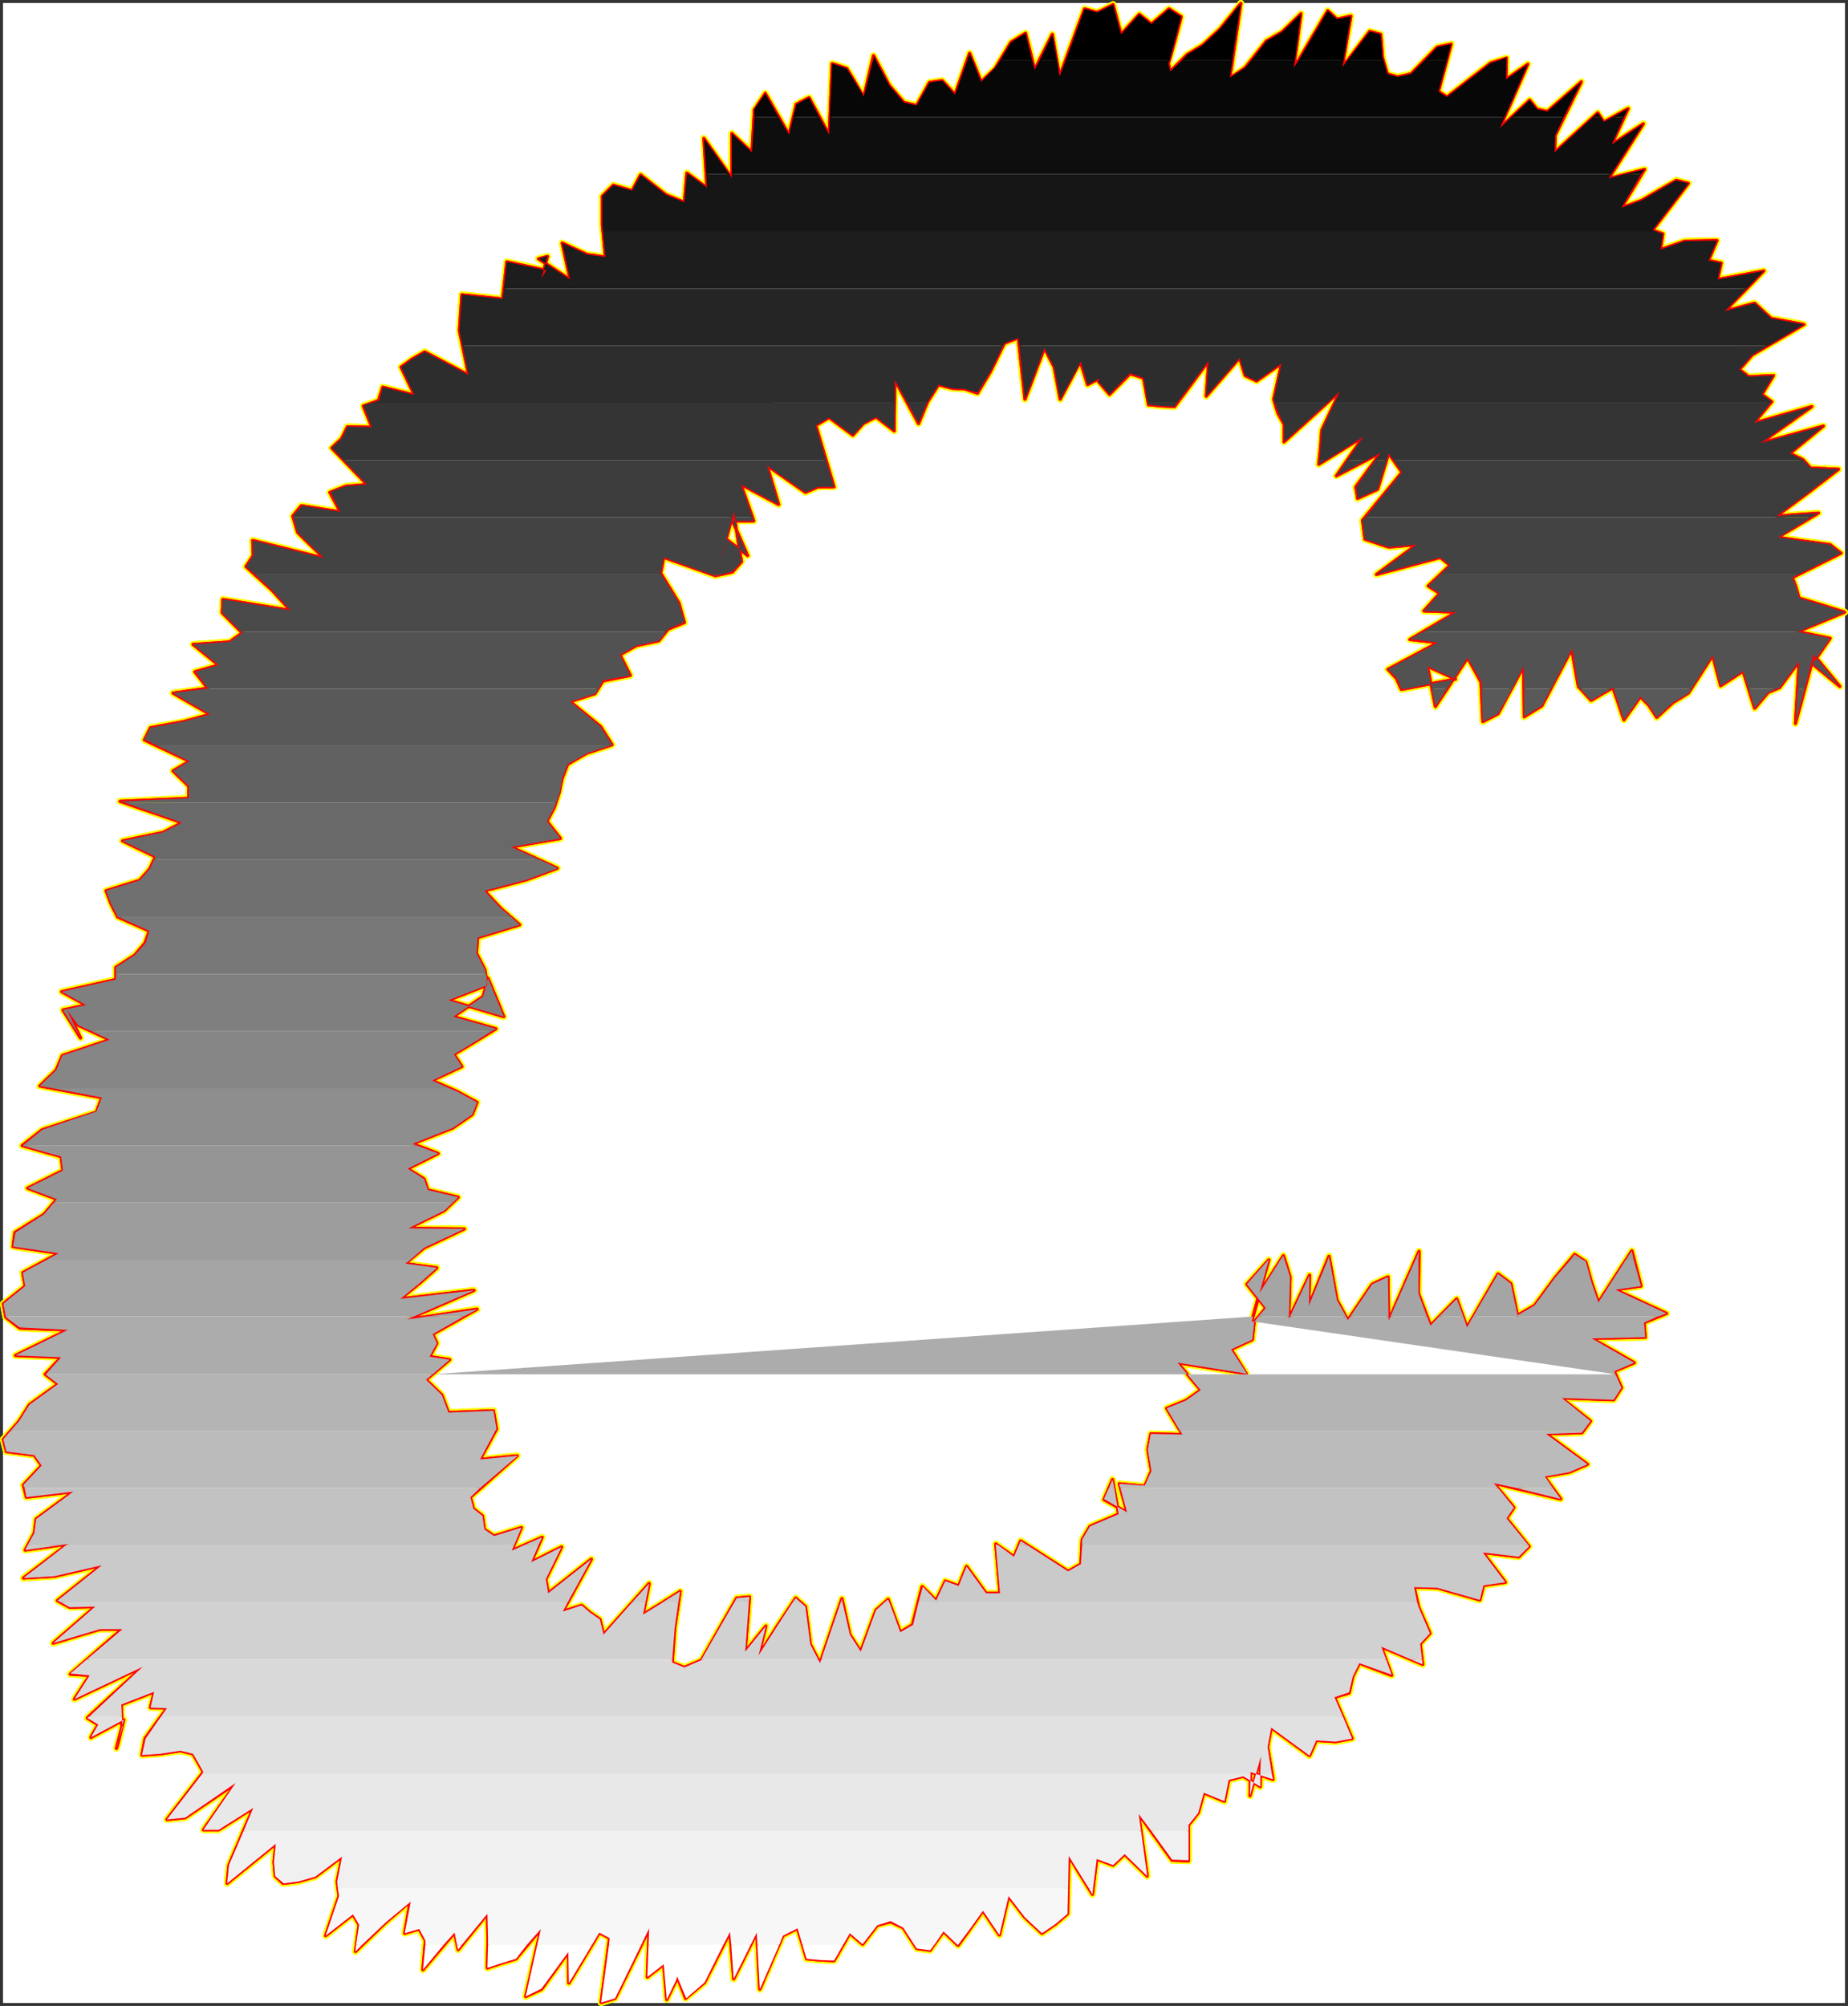 <?xml version="1.0" encoding="UTF-8" standalone="no"?>
<svg
   version="1.0"
   width="129.937mm"
   height="141.003mm"
   id="svg65"
   sodipodi:docname="Charcoal Italic C 1.wmf"
   xmlns:inkscape="http://www.inkscape.org/namespaces/inkscape"
   xmlns:sodipodi="http://sodipodi.sourceforge.net/DTD/sodipodi-0.dtd"
   xmlns="http://www.w3.org/2000/svg"
   xmlns:svg="http://www.w3.org/2000/svg">
  <rect width="100%" height="100%" fill="#333333" stroke="none"/>
  <sodipodi:namedview
     id="namedview65"
     pagecolor="#ffffff"
     bordercolor="#000000"
     borderopacity="0.25"
     inkscape:showpageshadow="2"
     inkscape:pageopacity="0.0"
     inkscape:pagecheckerboard="0"
     inkscape:deskcolor="#d1d1d1"
     inkscape:document-units="mm" />
  <defs
     id="defs1">
    <pattern
       id="WMFhbasepattern"
       patternUnits="userSpaceOnUse"
       width="6"
       height="6"
       x="0"
       y="0" />
  </defs>
  <path
     style="fill:#ffffff;fill-opacity:1;fill-rule:evenodd;stroke:#ffffff;stroke-width:0.162px;stroke-linecap:round;stroke-linejoin:round;stroke-miterlimit:4;stroke-dasharray:none;stroke-opacity:1"
     d="M 0.889,0.889 V 532.035 H 490.213 V 0.889 v 0 z"
     id="path1" />
  <path
     style="fill:#ffffff;fill-opacity:1;fill-rule:evenodd;stroke:#ffffff;stroke-width:0.162px;stroke-linecap:round;stroke-linejoin:round;stroke-miterlimit:4;stroke-dasharray:none;stroke-opacity:1"
     d="M 0.889,0.889 H 490.213 V 532.035 H 0.889 Z"
     id="path2" />
  <path
     style="fill:none;stroke:#ffff00;stroke-width:1.778px;stroke-linecap:round;stroke-linejoin:round;stroke-miterlimit:4;stroke-dasharray:none;stroke-opacity:1"
     d="m 40.966,449.462 -0.97,4.201 4.363,0.162 -5.818,8.079 -0.808,4.363 4.848,-0.323 5.333,-0.808 3.394,0.808 2.747,4.848 -9.696,12.604 4.848,-0.485 13.413,-9.049 -8.565,12.281 h 4.04 l 9.211,-5.817 -6.464,15.189 -0.485,4.848 12.928,-10.503 -0.485,4.848 0.323,3.717 2.101,1.939 4.04,-0.485 4.525,-1.293 7.11,-5.332 -1.293,6.625 0.485,3.878 -3.555,10.503 7.272,-5.656 1.616,2.747 -0.97,7.11 8.08,-7.756 6.464,-5.494 -1.454,8.403 3.878,-1.131 1.616,3.07 -0.646,7.756 8.403,-9.857 0.97,4.525 7.757,-9.534 0.162,6.787 -0.162,7.595 3.878,-1.293 3.717,-1.131 6.626,-7.918 -4.04,17.936 4.202,-1.939 7.11,-9.857 0.162,8.241 8.08,-13.412 2.747,1.454 -2.262,17.129 3.717,-1.131 9.05,-18.421 -0.485,12.766 4.363,-3.393 0.808,9.372 2.424,-5.009 0.323,-1.131 2.262,5.817 5.01,-4.201"
     id="path3" />
  <path
     style="fill:none;stroke:#ffff00;stroke-width:1.778px;stroke-linecap:round;stroke-linejoin:round;stroke-miterlimit:4;stroke-dasharray:none;stroke-opacity:1"
     d="m 187.213,526.702 6.787,-13.412 0.97,12.442 6.141,-12.281 0.808,15.028 6.141,-14.22 3.878,-1.939 2.424,8.079 3.555,0.323 3.717,0.162 4.202,-7.272 3.394,2.909 3.878,-5.009 3.555,-0.97 3.394,1.616 3.555,5.494 3.555,0.485 3.555,-5.009 3.878,3.717 3.394,-4.686 3.232,-4.525 4.363,6.464 2.424,-10.342 4.363,5.656 4.525,4.201 3.555,-2.424 3.232,-2.747 0.323,-15.351 6.302,10.18 1.131,-9.372 4.363,1.616 3.07,-2.909 5.979,5.817 -2.262,-16.482 8.888,12.281 4.363,0.162 v -9.534 l 2.586,-3.232 1.454,-5.332 5.494,2.262 1.131,-5.656 3.878,-0.97 4.525,2.747 0.162,-8.079 -2.909,10.503 0.162,-6.302 5.979,1.939 -1.454,-8.564 0.97,-5.171 10.181,7.433 1.778,-4.04 5.171,0.323 4.363,-0.808 -4.686,-10.988 3.878,-1.131 0.97,-4.363 1.778,-3.555 8.565,3.232 -2.747,-7.595 10.989,4.686"
     id="path4" />
  <path
     style="fill:none;stroke:#ffff00;stroke-width:1.778px;stroke-linecap:round;stroke-linejoin:round;stroke-miterlimit:4;stroke-dasharray:none;stroke-opacity:1"
     d="m 378.063,442.191 -0.646,-5.494 2.586,-2.747 -3.07,-7.11 -1.131,-5.171 6.141,0.162 11.312,3.232 0.97,-3.878 5.818,-0.808 -5.979,-7.918 9.534,1.131 2.747,-2.747 -5.979,-7.433 1.939,-2.909 -5.333,-6.464 17.776,4.201 -4.363,-5.979 6.626,-1.131 4.848,-2.101 -10.989,-8.079 9.534,-0.323 2.262,-3.07 -7.757,-6.14 13.898,0.485 2.101,-3.232 -1.939,-4.363 5.333,-2.262 -11.312,-6.464 14.221,-0.323 -0.323,-3.878 5.979,-2.424 -13.574,-6.302 6.787,-0.97 -2.424,-9.372 -8.888,13.735 -1.778,-5.171 -1.616,-5.656 -2.909,-1.939 -5.171,6.14 -5.494,7.433 -4.525,2.585 -1.778,-8.403 -3.394,-2.585 -8.242,14.22 -2.747,-7.595 -6.949,7.11 -3.232,-8.564 0.162,-11.15 -8.08,18.421 -0.162,-11.634 -4.202,1.939 -6.464,9.534 -2.909,-5.332 -2.101,-11.634 -5.333,13.089 0.162,-8.079 -5.494,11.634 0.323,-11.15 -1.778,-5.656 -6.302,9.857"
     id="path5" />
  <path
     style="fill:none;stroke:#ffff00;stroke-width:1.778px;stroke-linecap:round;stroke-linejoin:round;stroke-miterlimit:4;stroke-dasharray:none;stroke-opacity:1"
     d="m 334.754,343.459 -0.162,0.485 -1.939,7.11 4.525,-16.321 -5.818,6.464 5.01,6.302 -3.07,3.717 -0.485,4.686 -5.656,2.585 4.04,6.464 -18.261,-2.909 6.141,7.272 -3.878,2.747 -5.171,2.101 4.202,6.948 -8.403,-0.162 -0.808,4.201 0.97,5.656 -1.778,4.04 -6.787,-0.646 2.101,7.595 -6.141,-3.393 2.262,-5.332 1.616,9.211 -7.595,3.232 -2.101,3.555 -0.323,6.464 -3.394,1.939 -12.605,-8.079 -1.778,4.201 -4.848,-3.393 1.131,13.089 h -3.717 l -5.171,-7.11 -2.101,5.171 -3.555,-1.293 -2.424,5.171 -3.717,-3.717 -2.586,10.18 -3.232,1.939 -3.232,-8.726 -3.232,2.909 -4.04,10.988 -2.909,-4.525 -2.101,-9.534 -5.818,17.129 -2.586,-5.009 -1.293,-10.019 -2.586,-2.262 -5.01,7.595 -4.848,7.595 1.939,-7.756 -5.494,6.787 1.131,-14.543 -3.394,0.323 -9.373,16.482 -4.525,1.939 -3.232,-1.293 0.646,-9.211 1.454,-9.695"
     id="path6" />
  <path
     style="fill:none;stroke:#ffff00;stroke-width:1.778px;stroke-linecap:round;stroke-linejoin:round;stroke-miterlimit:4;stroke-dasharray:none;stroke-opacity:1"
     d="m 180.749,422.8 -4.848,3.07 -5.01,3.07 1.616,-8.241 -12.12,13.574 -0.97,-4.04 -2.586,-1.777 -2.262,-1.939 -5.01,1.616 7.595,-13.897 -11.474,9.049 -0.646,-3.717 4.202,-8.564 -8.08,4.04 2.909,-6.625 -8.08,3.555 2.586,-6.14 -7.272,2.262 -2.586,-1.777 -0.485,-3.555 -2.424,-1.939 -0.808,-3.07 12.443,-10.988 -9.858,0.97 4.363,-8.079 -0.808,-4.848 -11.958,0.485 -1.778,-4.686 -4.202,-4.04 6.302,-5.332 -5.333,-0.808 1.939,-3.555 -1.131,-2.424 11.797,-6.625 -18.584,2.747 17.776,-7.756 -19.554,2.262 5.333,-4.363 4.363,-3.878 -8.403,-1.131 5.01,-4.201 10.666,-5.009 -14.867,-0.162 9.534,-4.686 3.717,-3.555 -8.08,-1.939 -0.97,-2.909 -4.363,-2.747 8.08,-4.04 -6.787,-2.585 10.666,-4.201 5.171,-3.555 1.293,-3.232 -5.333,-2.909 -6.626,-2.909 7.918,-3.717 -2.101,-3.232 5.656,-3.393 5.494,-3.393 -11.312,-3.232"
     id="path7" />
  <path
     style="fill:none;stroke:#ffff00;stroke-width:1.778px;stroke-linecap:round;stroke-linejoin:round;stroke-miterlimit:4;stroke-dasharray:none;stroke-opacity:1"
     d="m 120.473,270.097 7.918,-5.332 1.293,-4.848 4.202,10.18 -14.706,-4.363 10.342,-4.04 -0.646,-4.04 -2.262,-4.363 0.323,-4.201 11.15,-3.393 -5.01,-4.363 -4.363,-4.686 11.15,-2.909 8.242,-3.07 -12.282,-5.656 13.09,-2.262 -3.555,-4.525 1.939,-3.717 1.293,-3.878 0.808,-3.878 1.454,-3.717 5.01,-2.909 6.787,-2.262 -3.07,-4.848 -8.08,-6.625 6.626,-2.101 2.101,-3.393 7.272,-1.454 -2.747,-5.494 4.363,-2.424 5.979,-1.293 2.424,-3.07 4.363,-1.777 -1.454,-5.171 -4.848,-7.918 0.808,-4.201 13.736,4.848 4.525,-0.97 2.424,-2.747 -0.646,-3.555 -1.454,-9.857 -3.232,12.119 0.323,-0.808 0.97,-3.878 5.656,4.363 -4.04,-9.211 h 5.656 l -3.394,-9.695 10.019,5.332 -3.07,-10.342 10.181,7.11 3.394,-1.454 h 4.202 l -4.848,-16.321 3.555,-2.101 6.302,4.686 2.747,-3.07 3.394,-1.777 4.848,3.717 0.162,-13.574"
     id="path8" />
  <path
     style="fill:none;stroke:#ffff00;stroke-width:1.778px;stroke-linecap:round;stroke-linejoin:round;stroke-miterlimit:4;stroke-dasharray:none;stroke-opacity:1"
     d="m 237.794,100.913 6.302,11.634 2.424,-5.817 2.909,-4.525 3.555,0.97 3.394,0.162 3.394,1.131 3.394,-5.656 3.717,-7.595 3.717,-1.454 1.778,16.321 5.171,-13.574 2.586,5.009 1.616,8.564 5.333,-10.019 1.939,6.14 3.07,-1.616 -0.162,0.808 2.909,3.393 5.494,-5.494 3.555,1.131 1.293,7.11 3.555,0.323 3.394,0.162 9.05,-12.119 -0.646,9.372 8.888,-10.18 1.454,4.686 3.07,1.454 6.626,-4.686 -2.101,9.534 1.131,3.717 1.616,2.909 v 4.686 l 14.867,-13.412 -4.848,10.342 -0.323,4.686 -0.485,4.363 11.797,-7.272 -7.11,10.342 11.797,-6.14 -6.626,9.049 0.485,3.07 5.333,-2.424 2.909,-9.534 3.555,5.009 -10.504,12.766 0.646,5.009 6.302,2.101 7.434,-0.646 -10.666,7.918 16.968,-4.525 2.586,2.101 -5.818,5.494 3.07,1.939 -4.202,4.686 8.565,0.323 -12.282,7.272 7.434,0.808 -13.251,7.11"
     id="path9" />
  <path
     style="fill:none;stroke:#ffff00;stroke-width:1.778px;stroke-linecap:round;stroke-linejoin:round;stroke-miterlimit:4;stroke-dasharray:none;stroke-opacity:1"
     d="m 368.852,177.83 2.262,2.424 1.293,2.909 14.382,-2.747 -7.434,-3.393 2.101,10.665 8.565,-12.927 3.555,6.464 0.485,10.503 4.04,-2.101 6.787,-12.604 0.162,13.412 4.686,-2.909 7.918,-15.028 1.778,9.857 3.394,3.717 5.818,-3.393 2.909,8.564 4.363,-6.14 2.262,2.262 2.101,3.232 4.202,-3.878 4.202,-2.585 6.464,-10.019 2.101,8.079 5.979,-3.878 3.07,9.857 3.555,-4.201 3.07,-1.293 5.171,-6.948 -0.97,16.482 4.686,-17.29 -3.717,13.735 4.04,-15.513 -0.162,0.808 6.949,8.403 -7.272,-5.979 4.686,-6.787 -8.565,-1.777 12.443,-5.171 -6.141,-1.939 -5.979,-1.777 -0.808,-2.909 -0.97,-2.585 12.928,-6.464 -2.909,-2.262 -7.11,-0.97 -6.787,-0.97 10.827,-6.464 -11.15,0.808 8.08,-5.979 8.403,-6.464 -7.434,-0.323 -2.101,-2.262 -3.394,-1.616 8.888,-7.272 -16.645,4.525 13.574,-9.695 -15.352,4.363 4.686,-5.656"
     id="path10" />
  <path
     style="fill:none;stroke:#ffff00;stroke-width:1.778px;stroke-linecap:round;stroke-linejoin:round;stroke-miterlimit:4;stroke-dasharray:none;stroke-opacity:1"
     d="m 470.821,106.73 -2.586,-1.939 3.07,-5.009 -6.626,0.323 -2.424,-1.939 3.394,-3.878 13.736,-8.079 -8.726,-1.616 -4.363,-4.04 -7.918,2.101 10.342,-10.665 -12.282,2.262 0.97,-4.363 -3.394,-0.646 2.262,-5.332 -8.565,0.162 -6.464,2.262 0.646,-4.201 -2.747,-0.97 9.534,-12.442 -3.232,-0.808 -9.211,5.332 -5.333,1.939 6.141,-10.18 -9.534,2.424 9.211,-14.543 -8.403,5.494 4.363,-9.534 -6.464,3.555 -1.616,-2.424 -11.474,10.503 0.162,-4.525 6.949,-14.22 -9.05,7.918 -2.747,-0.646 -1.939,-2.424 -7.918,7.433 7.434,-16.967 -5.818,4.04 0.162,-5.656 -4.202,1.293 -5.818,4.525 -5.818,4.525 -2.262,-1.454 3.394,-12.604 -3.717,0.808 -6.949,7.11 -3.555,0.808 -2.747,-0.808 -1.293,-4.363 -0.485,-6.14 -2.909,-0.808 -7.272,9.534 2.262,-13.574 -3.717,0.808 -2.424,-2.262 -9.05,15.351 1.939,-14.543 -5.01,4.848 -4.202,2.424"
     id="path11" />
  <path
     style="fill:none;stroke:#ffff00;stroke-width:1.778px;stroke-linecap:round;stroke-linejoin:round;stroke-miterlimit:4;stroke-dasharray:none;stroke-opacity:1"
     d="m 336.532,10.907 -5.656,7.11 -4.04,2.747 2.909,-19.876 -5.494,6.787 -4.686,4.363 -4.04,2.424 -4.525,4.525 -0.485,-2.101 1.778,-6.302 1.616,-6.14 -3.232,-2.101 -4.686,4.04 -3.232,-2.585 -4.848,5.332 -2.101,-7.918 -4.202,2.101 -3.394,-0.97 -6.626,17.936 -1.939,-11.15 -4.686,9.372 -2.424,-9.695 -3.878,2.424 -4.202,6.948 -3.717,3.555 -3.07,-7.595 -3.878,10.988 -3.394,-3.717 -3.394,0.485 -3.394,6.14 -3.394,-0.808 -3.878,-4.525 -4.202,-7.918 -2.586,10.988 -4.525,-7.595 -3.878,-1.293 -0.808,18.906 -5.333,-9.857 -3.394,1.777 -1.939,8.079 -6.302,-10.988 -2.909,4.363 -0.646,11.311 -5.333,-5.009 V 47.265 l -7.434,-10.503 0.808,13.089 -5.333,-3.878 -0.646,7.756 -4.848,-1.939 -6.787,-5.332 -2.262,4.201 -5.01,-1.454 -2.909,2.909 v 7.595 l 0.808,8.564 -4.848,-0.646 -6.626,-3.07 2.101,9.695 -8.403,-5.494"
     id="path12" />
  <path
     style="fill:none;stroke:#ffff00;stroke-width:1.778px;stroke-linecap:round;stroke-linejoin:round;stroke-miterlimit:4;stroke-dasharray:none;stroke-opacity:1"
     d="m 143.097,68.756 2.424,-0.646 -1.616,5.817 1.293,-2.101 -10.504,-2.262 -1.131,9.857 -10.827,-1.131 -0.646,9.534 2.424,11.796 -11.635,-6.14 -3.394,1.939 -2.909,2.101 3.555,7.433 -8.403,-2.101 -1.131,3.555 -4.04,1.454 2.262,5.656 -6.464,-0.162 -1.616,3.232 -2.586,2.424 9.373,9.695 -5.656,0.485 -4.202,1.616 2.747,5.171 -10.342,-1.616 -2.262,2.747 1.293,4.363 6.949,6.787 -18.907,-4.686 0.162,4.04 -1.939,2.909 6.949,6.302 4.848,5.332 -17.938,-2.909 -0.162,3.555 5.333,5.332 -3.394,2.424 -9.696,0.646 6.787,5.494 -6.302,1.777 3.394,4.363 -9.211,1.293 9.858,5.656 -7.11,1.939 -8.726,1.616 -1.616,3.232 11.958,5.656 -4.363,2.585 4.202,4.04 v 3.232 l -18.261,0.808 16.483,5.656 -5.01,2.585 -10.827,2.262 8.726,4.201 -1.454,3.232 -2.747,3.07 -8.888,2.747 1.293,3.393 1.778,3.555"
     id="path13" />
  <path
     style="fill:none;stroke:#ffff00;stroke-width:1.778px;stroke-linecap:round;stroke-linejoin:round;stroke-miterlimit:4;stroke-dasharray:none;stroke-opacity:1"
     d="m 31.27,243.597 8.403,3.717 -1.131,3.232 -2.747,3.232 -5.01,3.232 v 3.232 l -14.382,3.232 6.464,3.555 -6.141,1.293 4.686,7.433 -3.555,-7.433 2.909,4.04 8.403,3.878 -12.605,4.201 -1.616,3.878 -4.363,4.201 16.483,3.07 -1.454,3.878 -14.382,4.686 -5.333,4.201 10.342,2.909 0.485,3.717 -9.373,4.686 7.757,2.909 -3.394,4.04 -7.757,4.848 -0.485,3.717 12.12,1.777 -9.534,5.171 0.646,3.555 -5.818,4.686 0.646,3.555 3.717,2.909 12.766,0.485 -13.898,6.787 12.12,0.485 -4.202,4.525 3.394,2.585 -7.595,5.494 -2.747,4.363 -4.202,4.848 0.808,3.232 7.434,0.97 1.939,2.747 -4.848,5.171 0.808,3.232 12.443,-1.454 -9.858,7.272 -0.485,3.717 -2.424,4.525 11.312,-1.616 -11.797,9.049 8.242,-0.485 12.605,-2.909 -11.797,9.372 3.232,1.777 6.787,-0.162 -11.15,9.695 12.443,-3.717 h 5.818"
     id="path14" />
  <path
     style="fill:none;stroke:#ffff00;stroke-width:1.778px;stroke-linecap:round;stroke-linejoin:round;stroke-miterlimit:4;stroke-dasharray:none;stroke-opacity:1"
     d="m 32.401,432.818 -13.736,11.958 5.171,0.323 -4.04,6.302 18.099,-8.564 -14.706,13.574 2.909,1.777 -1.939,3.393 8.726,-4.686 -1.616,6.625 -0.323,0.97 1.454,-5.656 -0.162,-5.979 8.726,-3.393"
     id="path15" />
  <path
     style="fill:none;stroke:#ffff00;stroke-width:1.778px;stroke-linecap:round;stroke-linejoin:round;stroke-miterlimit:4;stroke-dasharray:none;stroke-opacity:1"
     d="m 40.966,449.462 -0.97,4.201 4.363,0.162 -5.818,8.079 -0.808,4.363 4.848,-0.323 5.333,-0.808 3.394,0.808 2.747,4.848 -9.696,12.604 4.848,-0.485 13.413,-9.049 -8.565,12.281 h 4.04 l 9.211,-5.817 -6.464,15.189 -0.485,4.848 12.928,-10.503 -0.485,4.848 0.323,3.717 2.101,1.939 4.04,-0.485 4.525,-1.293 7.11,-5.332 -1.293,6.625 0.485,3.878 -3.555,10.503 7.272,-5.656 1.616,2.747 -0.97,7.11 8.08,-7.756 6.464,-5.494 -1.454,8.403 3.878,-1.131 1.616,3.07 -0.646,7.756 8.403,-9.857 0.97,4.525 7.757,-9.534 0.162,6.787 -0.162,7.595 3.878,-1.293 3.717,-1.131 6.626,-7.918 -4.04,17.936 4.202,-1.939 7.11,-9.857 0.162,8.241 8.08,-13.412 2.747,1.454 -2.262,17.129 3.717,-1.131 9.05,-18.421 -0.485,12.766 4.363,-3.393 0.808,9.372 2.424,-5.009 0.323,-1.131 2.262,5.817 5.01,-4.201 6.787,-13.412 0.97,12.442 6.141,-12.281 0.808,15.028 6.141,-14.22 3.878,-1.939 2.424,8.079 3.555,0.323 3.717,0.162 4.202,-7.272 3.394,2.909 3.878,-5.009 3.555,-0.97 3.394,1.616 3.555,5.494 3.555,0.485 3.555,-5.009 3.878,3.717 3.394,-4.686 3.232,-4.525 4.363,6.464 2.424,-10.342 4.363,5.656 4.525,4.201 3.555,-2.424 3.232,-2.747 0.323,-15.351 6.302,10.18 1.131,-9.372 4.363,1.616 3.07,-2.909 5.979,5.817 -2.262,-16.482 8.888,12.281 4.363,0.162 v -9.534 l 2.586,-3.232 1.454,-5.332 5.494,2.262 1.131,-5.656 3.878,-0.97 4.525,2.747 0.162,-8.079 -2.909,10.503 0.162,-6.302 5.979,1.939 -1.454,-8.564 0.97,-5.171 10.181,7.433 1.778,-4.04 5.171,0.323 4.363,-0.808 -4.686,-10.988 3.878,-1.131 0.97,-4.363 1.778,-3.555 8.565,3.232 -2.747,-7.595 10.989,4.686 -0.646,-5.494 2.586,-2.747 -3.07,-7.11 -1.131,-5.171 6.141,0.162 11.312,3.232 0.97,-3.878 5.818,-0.808 -5.979,-7.918 9.534,1.131 2.747,-2.747 -5.979,-7.433 1.939,-2.909 -5.333,-6.464 17.776,4.201 -4.363,-5.979 6.626,-1.131 4.848,-2.101 -10.989,-8.079 9.534,-0.323 2.262,-3.07 -7.757,-6.14 13.898,0.485 2.101,-3.232 -1.939,-4.363 5.333,-2.262 -11.312,-6.464 14.221,-0.323 -0.323,-3.878 5.979,-2.424 -13.574,-6.302 6.787,-0.97 -2.424,-9.372 -8.888,13.735 -1.778,-5.171 -1.616,-5.656 -2.909,-1.939 -5.171,6.14 -5.494,7.433 -4.525,2.585 -1.778,-8.403 -3.394,-2.585 -8.242,14.22 -2.747,-7.595 -6.949,7.11 -3.232,-8.564 0.162,-11.15 -8.08,18.421 -0.162,-11.634 -4.202,1.939 -6.464,9.534 -2.909,-5.332 -2.101,-11.634 -5.333,13.089 0.162,-8.079 -5.494,11.634 0.323,-11.15 -1.778,-5.656 -6.302,9.857 -0.162,0.485 -1.939,7.11 4.525,-16.321 -5.818,6.464 5.01,6.302 -3.07,3.717 -0.485,4.686 -5.656,2.585 4.04,6.464 -18.261,-2.909 6.141,7.272 -3.878,2.747 -5.171,2.101 4.202,6.948 -8.403,-0.162 -0.808,4.201 0.97,5.656 -1.778,4.04 -6.787,-0.646 2.101,7.595 -6.141,-3.393 2.262,-5.332 1.616,9.211 -7.595,3.232 -2.101,3.555 -0.323,6.464 -3.394,1.939 -12.605,-8.079 -1.778,4.201 -4.848,-3.393 1.131,13.089 h -3.717 l -5.171,-7.11 -2.101,5.171 -3.555,-1.293 -2.424,5.171 -3.717,-3.717 -2.586,10.18 -3.232,1.939 -3.232,-8.726 -3.232,2.909 -4.04,10.988 -2.909,-4.525 -2.101,-9.534 -5.818,17.129 -2.586,-5.009 -1.293,-10.019 -2.586,-2.262 -5.01,7.595 -4.848,7.595 1.939,-7.756 -5.494,6.787 1.131,-14.543 -3.394,0.323 -9.373,16.482 -4.525,1.939 -3.232,-1.293 0.646,-9.211 1.454,-9.695 -4.848,3.07 -5.01,3.07 1.616,-8.241 -12.12,13.574 -0.97,-4.04 -2.586,-1.777 -2.262,-1.939 -5.01,1.616 7.595,-13.897 -11.474,9.049 -0.646,-3.717 4.202,-8.564 -8.08,4.04 2.909,-6.625 -8.08,3.555 2.586,-6.14 -7.272,2.262 -2.586,-1.777 -0.485,-3.555 -2.424,-1.939 -0.808,-3.07 12.443,-10.988 -9.858,0.97 4.363,-8.079 -0.808,-4.848 -11.958,0.485 -1.778,-4.686 -4.202,-4.04 6.302,-5.332 -5.333,-0.808 1.939,-3.555 -1.131,-2.424 11.797,-6.625 -18.584,2.747 17.776,-7.756 -19.554,2.262 5.333,-4.363 4.363,-3.878 -8.403,-1.131 5.01,-4.201 10.666,-5.009 -14.867,-0.162 9.534,-4.686 3.717,-3.555 -8.08,-1.939 -0.97,-2.909 -4.363,-2.747 8.08,-4.04 -6.787,-2.585 10.666,-4.201 5.171,-3.555 1.293,-3.232 -5.333,-2.909 -6.626,-2.909 7.918,-3.717 -2.101,-3.232 5.656,-3.393 5.494,-3.393 -11.312,-3.232 7.918,-5.332 1.293,-4.848 4.202,10.18 -14.706,-4.363 10.342,-4.04 -0.646,-4.04 -2.262,-4.363 0.323,-4.201 11.15,-3.393 -5.01,-4.363 -4.363,-4.686 11.15,-2.909 8.242,-3.07 -12.282,-5.656 13.09,-2.262 -3.555,-4.525 1.939,-3.717 1.293,-3.878 0.808,-3.878 1.454,-3.717 5.01,-2.909 6.787,-2.262 -3.07,-4.848 -8.08,-6.625 6.626,-2.101 2.101,-3.393 7.272,-1.454 -2.747,-5.494 4.363,-2.424 5.979,-1.293 2.424,-3.07 4.363,-1.777 -1.454,-5.171 -4.848,-7.918 0.808,-4.201 13.736,4.848 4.525,-0.97 2.424,-2.747 -0.646,-3.555 -1.454,-9.857 -3.232,12.119 0.323,-0.808 0.97,-3.878 5.656,4.363 -4.04,-9.211 h 5.656 l -3.394,-9.695 10.019,5.332 -3.07,-10.342 10.181,7.11 3.394,-1.454 h 4.202 l -4.848,-16.321 3.555,-2.101 6.302,4.686 2.747,-3.07 3.394,-1.777 4.848,3.717 0.162,-13.574 6.302,11.634 2.424,-5.817 2.909,-4.525 3.555,0.97 3.394,0.162 3.394,1.131 3.394,-5.656 3.717,-7.595 3.717,-1.454 1.778,16.321 5.171,-13.574 2.586,5.009 1.616,8.564 5.333,-10.019 1.939,6.14 3.07,-1.616 -0.162,0.808 2.909,3.393 5.494,-5.494 3.555,1.131 1.293,7.11 3.555,0.323 3.394,0.162 9.05,-12.119 -0.646,9.372 8.888,-10.18 1.454,4.686 3.07,1.454 6.626,-4.686 -2.101,9.534 1.131,3.717 1.616,2.909 v 4.686 l 14.867,-13.412 -4.848,10.342 -0.323,4.686 -0.485,4.363 11.797,-7.272 -7.11,10.342 11.797,-6.14 -6.626,9.049 0.485,3.07 5.333,-2.424 2.909,-9.534 3.555,5.009 -10.504,12.766 0.646,5.009 6.302,2.101 7.434,-0.646 -10.666,7.918 16.968,-4.525 2.586,2.101 -5.818,5.494 3.07,1.939 -4.202,4.686 8.565,0.323 -12.282,7.272 7.434,0.808 -13.251,7.11 2.262,2.424 1.293,2.909 14.382,-2.747 -7.434,-3.393 2.101,10.665 8.565,-12.927 3.555,6.464 0.485,10.503 4.04,-2.101 6.787,-12.604 0.162,13.412 4.686,-2.909 7.918,-15.028 1.778,9.857 3.394,3.717 5.818,-3.393 2.909,8.564 4.363,-6.14 2.262,2.262 2.101,3.232 4.202,-3.878 4.202,-2.585 6.464,-10.019 2.101,8.079 5.979,-3.878 3.07,9.857 3.555,-4.201 3.07,-1.293 5.171,-6.948 -0.97,16.482 4.686,-17.29 -3.717,13.735 4.04,-15.513 -0.162,0.808 6.949,8.403 -7.272,-5.979 4.686,-6.787 -8.565,-1.777 12.443,-5.171 -6.141,-1.939 -5.979,-1.777 -0.808,-2.909 -0.97,-2.585 12.928,-6.464 -2.909,-2.262 -7.11,-0.97 -6.787,-0.97 10.827,-6.464 -11.15,0.808 8.08,-5.979 8.403,-6.464 -7.434,-0.323 -2.101,-2.262 -3.394,-1.616 8.888,-7.272 -16.645,4.525 13.574,-9.695 -15.352,4.363 4.686,-5.656 -2.586,-1.939 3.07,-5.009 -6.626,0.323 -2.424,-1.939 3.394,-3.878 13.736,-8.079 -8.726,-1.616 -4.363,-4.04 -7.918,2.101 10.342,-10.665 -12.282,2.262 0.97,-4.363 -3.394,-0.646 2.262,-5.332 -8.565,0.162 -6.464,2.262 0.646,-4.201 -2.747,-0.97 9.534,-12.442 -3.232,-0.808 -9.211,5.332 -5.333,1.939 6.141,-10.18 -9.534,2.424 9.211,-14.543 -8.403,5.494 4.363,-9.534 -6.464,3.555 -1.616,-2.424 -11.474,10.503 0.162,-4.525 6.949,-14.22 -9.05,7.918 -2.747,-0.646 -1.939,-2.424 -7.918,7.433 7.434,-16.967 -5.818,4.04 0.162,-5.656 -4.202,1.293 -5.818,4.525 -5.818,4.525 -2.262,-1.454 3.394,-12.604 -3.717,0.808 -6.949,7.11 -3.555,0.808 -2.747,-0.808 -1.293,-4.363 -0.485,-6.14 -2.909,-0.808 -7.272,9.534 2.262,-13.574 -3.717,0.808 -2.424,-2.262 -9.05,15.351 1.939,-14.543 -5.01,4.848 -4.202,2.424 -5.656,7.11 -4.04,2.747 2.909,-19.876 -5.494,6.787 -4.686,4.363 -4.04,2.424 -4.525,4.525 -0.485,-2.101 1.778,-6.302 1.616,-6.14 -3.232,-2.101 -4.686,4.04 -3.232,-2.585 -4.848,5.332 -2.101,-7.918 -4.202,2.101 -3.394,-0.97 -6.626,17.936 -1.939,-11.15 -4.686,9.372 -2.424,-9.695 -3.878,2.424 -4.202,6.948 -3.717,3.555 -3.07,-7.595 -3.878,10.988 -3.394,-3.717 -3.394,0.485 -3.394,6.14 -3.394,-0.808 -3.878,-4.525 -4.202,-7.918 -2.586,10.988 -4.525,-7.595 -3.878,-1.293 -0.808,18.906 -5.333,-9.857 -3.394,1.777 -1.939,8.079 -6.302,-10.988 -2.909,4.363 -0.646,11.311 -5.333,-5.009 V 47.265 l -7.434,-10.503 0.808,13.089 -5.333,-3.878 -0.646,7.756 -4.848,-1.939 -6.787,-5.332 -2.262,4.201 -5.01,-1.454 -2.909,2.909 v 7.595 l 0.808,8.564 -4.848,-0.646 -6.626,-3.07 2.101,9.695 -8.403,-5.494 2.424,-0.646 -1.616,5.817 1.293,-2.101 -10.504,-2.262 -1.131,9.857 -10.827,-1.131 -0.646,9.534 2.424,11.796 -11.635,-6.14 -3.394,1.939 -2.909,2.101 3.555,7.433 -8.403,-2.101 -1.131,3.555 -4.04,1.454 2.262,5.656 -6.464,-0.162 -1.616,3.232 -2.586,2.424 9.373,9.695 -5.656,0.485 -4.202,1.616 2.747,5.171 -10.342,-1.616 -2.262,2.747 1.293,4.363 6.949,6.787 -18.907,-4.686 0.162,4.04 -1.939,2.909 6.949,6.302 4.848,5.332 -17.938,-2.909 -0.162,3.555 5.333,5.332 -3.394,2.424 -9.696,0.646 6.787,5.494 -6.302,1.777 3.394,4.363 -9.211,1.293 9.858,5.656 -7.11,1.939 -8.726,1.616 -1.616,3.232 11.958,5.656 -4.363,2.585 4.202,4.04 v 3.232 l -18.261,0.808 16.483,5.656 -5.01,2.585 -10.827,2.262 8.726,4.201 -1.454,3.232 -2.747,3.07 -8.888,2.747 1.293,3.393 1.778,3.555 8.403,3.717 -1.131,3.232 -2.747,3.232 -5.01,3.232 v 3.232 l -14.382,3.232 6.464,3.555 -6.141,1.293 4.686,7.433 -3.555,-7.433 2.909,4.04 8.403,3.878 -12.605,4.201 -1.616,3.878 -4.363,4.201 16.483,3.07 -1.454,3.878 -14.382,4.686 -5.333,4.201 10.342,2.909 0.485,3.717 -9.373,4.686 7.757,2.909 -3.394,4.04 -7.757,4.848 -0.485,3.717 12.12,1.777 -9.534,5.171 0.646,3.555 -5.818,4.686 0.646,3.555 3.717,2.909 12.766,0.485 -13.898,6.787 12.12,0.485 -4.202,4.525 3.394,2.585 -7.595,5.494 -2.747,4.363 -4.202,4.848 0.808,3.232 7.434,0.97 1.939,2.747 -4.848,5.171 0.808,3.232 12.443,-1.454 -9.858,7.272 -0.485,3.717 -2.424,4.525 11.312,-1.616 -11.797,9.049 8.242,-0.485 12.605,-2.909 -11.797,9.372 3.232,1.777 6.787,-0.162 -11.15,9.695 12.443,-3.717 h 5.818 l -13.736,11.958 5.171,0.323 -4.04,6.302 18.099,-8.564 -14.706,13.574 2.909,1.777 -1.939,3.393 8.726,-4.686 -1.616,6.625 -0.323,0.97 1.454,-5.656 -0.162,-5.979 8.726,-3.393"
     id="path16" />
  <path
     style="fill:none;stroke:#ff0000;stroke-width:0.808px;stroke-linecap:round;stroke-linejoin:round;stroke-miterlimit:4;stroke-dasharray:none;stroke-opacity:1"
     d="m 40.966,449.462 -0.97,4.201 4.363,0.162 -5.818,8.079 -0.808,4.363 4.848,-0.323 5.333,-0.808 3.394,0.808 2.747,4.848 -9.696,12.604 4.848,-0.485 13.413,-9.049 -8.565,12.281 h 4.04 l 9.211,-5.817 -6.464,15.189 -0.485,4.848 12.928,-10.503 -0.485,4.848 0.323,3.717 2.101,1.939 4.04,-0.485 4.525,-1.293 7.11,-5.332 -1.293,6.625 0.485,3.878 -3.555,10.503 7.272,-5.656 1.616,2.747 -0.97,7.11 8.08,-7.756 6.464,-5.494 -1.454,8.403 3.878,-1.131 1.616,3.07 -0.646,7.756 8.403,-9.857 0.97,4.525 7.757,-9.534 0.162,6.787 -0.162,7.595 3.878,-1.293 3.717,-1.131 6.626,-7.918 -4.04,17.936 4.202,-1.939 7.11,-9.857 0.162,8.241 8.08,-13.412 2.747,1.454 -2.262,17.129 3.717,-1.131 9.05,-18.421 -0.485,12.766 4.363,-3.393 0.808,9.372 2.424,-5.009 0.323,-1.131 2.262,5.817 5.01,-4.201"
     id="path17" />
  <path
     style="fill:none;stroke:#ff0000;stroke-width:0.808px;stroke-linecap:round;stroke-linejoin:round;stroke-miterlimit:4;stroke-dasharray:none;stroke-opacity:1"
     d="m 187.213,526.702 6.787,-13.412 0.97,12.442 6.141,-12.281 0.808,15.028 6.141,-14.22 3.878,-1.939 2.424,8.079 3.555,0.323 3.717,0.162 4.202,-7.272 3.394,2.909 3.878,-5.009 3.555,-0.97 3.394,1.616 3.555,5.494 3.555,0.485 3.555,-5.009 3.878,3.717 3.394,-4.686 3.232,-4.525 4.363,6.464 2.424,-10.342 4.363,5.656 4.525,4.201 3.555,-2.424 3.232,-2.747 0.323,-15.351 6.302,10.18 1.131,-9.372 4.363,1.616 3.07,-2.909 5.979,5.817 -2.262,-16.482 8.888,12.281 4.363,0.162 v -9.534 l 2.586,-3.232 1.454,-5.332 5.494,2.262 1.131,-5.656 3.878,-0.97 4.525,2.747 0.162,-8.079 -2.909,10.503 0.162,-6.302 5.979,1.939 -1.454,-8.564 0.97,-5.171 10.181,7.433 1.778,-4.04 5.171,0.323 4.363,-0.808 -4.686,-10.988 3.878,-1.131 0.97,-4.363 1.778,-3.555 8.565,3.232 -2.747,-7.595 10.989,4.686"
     id="path18" />
  <path
     style="fill:none;stroke:#ff0000;stroke-width:0.808px;stroke-linecap:round;stroke-linejoin:round;stroke-miterlimit:4;stroke-dasharray:none;stroke-opacity:1"
     d="m 378.063,442.191 -0.646,-5.494 2.586,-2.747 -3.07,-7.11 -1.131,-5.171 6.141,0.162 11.312,3.232 0.97,-3.878 5.818,-0.808 -5.979,-7.918 9.534,1.131 2.747,-2.747 -5.979,-7.433 1.939,-2.909 -5.333,-6.464 17.776,4.201 -4.363,-5.979 6.626,-1.131 4.848,-2.101 -10.989,-8.079 9.534,-0.323 2.262,-3.07 -7.757,-6.14 13.898,0.485 2.101,-3.232 -1.939,-4.363 5.333,-2.262 -11.312,-6.464 14.221,-0.323 -0.323,-3.878 5.979,-2.424 -13.574,-6.302 6.787,-0.97 -2.424,-9.372 -8.888,13.735 -1.778,-5.171 -1.616,-5.656 -2.909,-1.939 -5.171,6.14 -5.494,7.433 -4.525,2.585 -1.778,-8.403 -3.394,-2.585 -8.242,14.22 -2.747,-7.595 -6.949,7.11 -3.232,-8.564 0.162,-11.15 -8.08,18.421 -0.162,-11.634 -4.202,1.939 -6.464,9.534 -2.909,-5.332 -2.101,-11.634 -5.333,13.089 0.162,-8.079 -5.494,11.634 0.323,-11.15 -1.778,-5.656 -6.302,9.857"
     id="path19" />
  <path
     style="fill:none;stroke:#ff0000;stroke-width:0.808px;stroke-linecap:round;stroke-linejoin:round;stroke-miterlimit:4;stroke-dasharray:none;stroke-opacity:1"
     d="m 334.754,343.459 -0.162,0.485 -1.939,7.11 4.525,-16.321 -5.818,6.464 5.01,6.302 -3.07,3.717 -0.485,4.686 -5.656,2.585 4.04,6.464 -18.261,-2.909 6.141,7.272 -3.878,2.747 -5.171,2.101 4.202,6.948 -8.403,-0.162 -0.808,4.201 0.97,5.656 -1.778,4.04 -6.787,-0.646 2.101,7.595 -6.141,-3.393 2.262,-5.332 1.616,9.211 -7.595,3.232 -2.101,3.555 -0.323,6.464 -3.394,1.939 -12.605,-8.079 -1.778,4.201 -4.848,-3.393 1.131,13.089 h -3.717 l -5.171,-7.11 -2.101,5.171 -3.555,-1.293 -2.424,5.171 -3.717,-3.717 -2.586,10.18 -3.232,1.939 -3.232,-8.726 -3.232,2.909 -4.04,10.988 -2.909,-4.525 -2.101,-9.534 -5.818,17.129 -2.586,-5.009 -1.293,-10.019 -2.586,-2.262 -5.01,7.595 -4.848,7.595 1.939,-7.756 -5.494,6.787 1.131,-14.543 -3.394,0.323 -9.373,16.482 -4.525,1.939 -3.232,-1.293 0.646,-9.211 1.454,-9.695"
     id="path20" />
  <path
     style="fill:none;stroke:#ff0000;stroke-width:0.808px;stroke-linecap:round;stroke-linejoin:round;stroke-miterlimit:4;stroke-dasharray:none;stroke-opacity:1"
     d="m 180.749,422.8 -4.848,3.07 -5.01,3.07 1.616,-8.241 -12.12,13.574 -0.97,-4.04 -2.586,-1.777 -2.262,-1.939 -5.01,1.616 7.595,-13.897 -11.474,9.049 -0.646,-3.717 4.202,-8.564 -8.08,4.04 2.909,-6.625 -8.08,3.555 2.586,-6.14 -7.272,2.262 -2.586,-1.777 -0.485,-3.555 -2.424,-1.939 -0.808,-3.07 12.443,-10.988 -9.858,0.97 4.363,-8.079 -0.808,-4.848 -11.958,0.485 -1.778,-4.686 -4.202,-4.04 6.302,-5.332 -5.333,-0.808 1.939,-3.555 -1.131,-2.424 11.797,-6.625 -18.584,2.747 17.776,-7.756 -19.554,2.262 5.333,-4.363 4.363,-3.878 -8.403,-1.131 5.01,-4.201 10.666,-5.009 -14.867,-0.162 9.534,-4.686 3.717,-3.555 -8.08,-1.939 -0.97,-2.909 -4.363,-2.747 8.08,-4.04 -6.787,-2.585 10.666,-4.201 5.171,-3.555 1.293,-3.232 -5.333,-2.909 -6.626,-2.909 7.918,-3.717 -2.101,-3.232 5.656,-3.393 5.494,-3.393 -11.312,-3.232"
     id="path21" />
  <path
     style="fill:none;stroke:#ff0000;stroke-width:0.808px;stroke-linecap:round;stroke-linejoin:round;stroke-miterlimit:4;stroke-dasharray:none;stroke-opacity:1"
     d="m 120.473,270.097 7.918,-5.332 1.293,-4.848 4.202,10.18 -14.706,-4.363 10.342,-4.04 -0.646,-4.04 -2.262,-4.363 0.323,-4.201 11.15,-3.393 -5.01,-4.363 -4.363,-4.686 11.15,-2.909 8.242,-3.07 -12.282,-5.656 13.09,-2.262 -3.555,-4.525 1.939,-3.717 1.293,-3.878 0.808,-3.878 1.454,-3.717 5.01,-2.909 6.787,-2.262 -3.07,-4.848 -8.08,-6.625 6.626,-2.101 2.101,-3.393 7.272,-1.454 -2.747,-5.494 4.363,-2.424 5.979,-1.293 2.424,-3.07 4.363,-1.777 -1.454,-5.171 -4.848,-7.918 0.808,-4.201 13.736,4.848 4.525,-0.97 2.424,-2.747 -0.646,-3.555 -1.454,-9.857 -3.232,12.119 0.323,-0.808 0.97,-3.878 5.656,4.363 -4.04,-9.211 h 5.656 l -3.394,-9.695 10.019,5.332 -3.07,-10.342 10.181,7.11 3.394,-1.454 h 4.202 l -4.848,-16.321 3.555,-2.101 6.302,4.686 2.747,-3.07 3.394,-1.777 4.848,3.717 0.162,-13.574"
     id="path22" />
  <path
     style="fill:none;stroke:#ff0000;stroke-width:0.808px;stroke-linecap:round;stroke-linejoin:round;stroke-miterlimit:4;stroke-dasharray:none;stroke-opacity:1"
     d="m 237.794,100.913 6.302,11.634 2.424,-5.817 2.909,-4.525 3.555,0.97 3.394,0.162 3.394,1.131 3.394,-5.656 3.717,-7.595 3.717,-1.454 1.778,16.321 5.171,-13.574 2.586,5.009 1.616,8.564 5.333,-10.019 1.939,6.14 3.07,-1.616 -0.162,0.808 2.909,3.393 5.494,-5.494 3.555,1.131 1.293,7.11 3.555,0.323 3.394,0.162 9.05,-12.119 -0.646,9.372 8.888,-10.18 1.454,4.686 3.07,1.454 6.626,-4.686 -2.101,9.534 1.131,3.717 1.616,2.909 v 4.686 l 14.867,-13.412 -4.848,10.342 -0.323,4.686 -0.485,4.363 11.797,-7.272 -7.11,10.342 11.797,-6.14 -6.626,9.049 0.485,3.07 5.333,-2.424 2.909,-9.534 3.555,5.009 -10.504,12.766 0.646,5.009 6.302,2.101 7.434,-0.646 -10.666,7.918 16.968,-4.525 2.586,2.101 -5.818,5.494 3.07,1.939 -4.202,4.686 8.565,0.323 -12.282,7.272 7.434,0.808 -13.251,7.11"
     id="path23" />
  <path
     style="fill:none;stroke:#ff0000;stroke-width:0.808px;stroke-linecap:round;stroke-linejoin:round;stroke-miterlimit:4;stroke-dasharray:none;stroke-opacity:1"
     d="m 368.852,177.83 2.262,2.424 1.293,2.909 14.382,-2.747 -7.434,-3.393 2.101,10.665 8.565,-12.927 3.555,6.464 0.485,10.503 4.04,-2.101 6.787,-12.604 0.162,13.412 4.686,-2.909 7.918,-15.028 1.778,9.857 3.394,3.717 5.818,-3.393 2.909,8.564 4.363,-6.14 2.262,2.262 2.101,3.232 4.202,-3.878 4.202,-2.585 6.464,-10.019 2.101,8.079 5.979,-3.878 3.07,9.857 3.555,-4.201 3.07,-1.293 5.171,-6.948 -0.97,16.482 4.686,-17.29 -3.717,13.735 4.04,-15.513 -0.162,0.808 6.949,8.403 -7.272,-5.979 4.686,-6.787 -8.565,-1.777 12.443,-5.171 -6.141,-1.939 -5.979,-1.777 -0.808,-2.909 -0.97,-2.585 12.928,-6.464 -2.909,-2.262 -7.11,-0.97 -6.787,-0.97 10.827,-6.464 -11.15,0.808 8.08,-5.979 8.403,-6.464 -7.434,-0.323 -2.101,-2.262 -3.394,-1.616 8.888,-7.272 -16.645,4.525 13.574,-9.695 -15.352,4.363 4.686,-5.656"
     id="path24" />
  <path
     style="fill:none;stroke:#ff0000;stroke-width:0.808px;stroke-linecap:round;stroke-linejoin:round;stroke-miterlimit:4;stroke-dasharray:none;stroke-opacity:1"
     d="m 470.821,106.73 -2.586,-1.939 3.07,-5.009 -6.626,0.323 -2.424,-1.939 3.394,-3.878 13.736,-8.079 -8.726,-1.616 -4.363,-4.04 -7.918,2.101 10.342,-10.665 -12.282,2.262 0.97,-4.363 -3.394,-0.646 2.262,-5.332 -8.565,0.162 -6.464,2.262 0.646,-4.201 -2.747,-0.97 9.534,-12.442 -3.232,-0.808 -9.211,5.332 -5.333,1.939 6.141,-10.18 -9.534,2.424 9.211,-14.543 -8.403,5.494 4.363,-9.534 -6.464,3.555 -1.616,-2.424 -11.474,10.503 0.162,-4.525 6.949,-14.22 -9.05,7.918 -2.747,-0.646 -1.939,-2.424 -7.918,7.433 7.434,-16.967 -5.818,4.04 0.162,-5.656 -4.202,1.293 -5.818,4.525 -5.818,4.525 -2.262,-1.454 3.394,-12.604 -3.717,0.808 -6.949,7.11 -3.555,0.808 -2.747,-0.808 -1.293,-4.363 -0.485,-6.14 -2.909,-0.808 -7.272,9.534 2.262,-13.574 -3.717,0.808 -2.424,-2.262 -9.05,15.351 1.939,-14.543 -5.01,4.848 -4.202,2.424"
     id="path25" />
  <path
     style="fill:none;stroke:#ff0000;stroke-width:0.808px;stroke-linecap:round;stroke-linejoin:round;stroke-miterlimit:4;stroke-dasharray:none;stroke-opacity:1"
     d="m 336.532,10.907 -5.656,7.11 -4.04,2.747 2.909,-19.876 -5.494,6.787 -4.686,4.363 -4.04,2.424 -4.525,4.525 -0.485,-2.101 1.778,-6.302 1.616,-6.14 -3.232,-2.101 -4.686,4.04 -3.232,-2.585 -4.848,5.332 -2.101,-7.918 -4.202,2.101 -3.394,-0.97 -6.626,17.936 -1.939,-11.15 -4.686,9.372 -2.424,-9.695 -3.878,2.424 -4.202,6.948 -3.717,3.555 -3.07,-7.595 -3.878,10.988 -3.394,-3.717 -3.394,0.485 -3.394,6.14 -3.394,-0.808 -3.878,-4.525 -4.202,-7.918 -2.586,10.988 -4.525,-7.595 -3.878,-1.293 -0.808,18.906 -5.333,-9.857 -3.394,1.777 -1.939,8.079 -6.302,-10.988 -2.909,4.363 -0.646,11.311 -5.333,-5.009 V 47.265 l -7.434,-10.503 0.808,13.089 -5.333,-3.878 -0.646,7.756 -4.848,-1.939 -6.787,-5.332 -2.262,4.201 -5.01,-1.454 -2.909,2.909 v 7.595 l 0.808,8.564 -4.848,-0.646 -6.626,-3.07 2.101,9.695 -8.403,-5.494"
     id="path26" />
  <path
     style="fill:none;stroke:#ff0000;stroke-width:0.808px;stroke-linecap:round;stroke-linejoin:round;stroke-miterlimit:4;stroke-dasharray:none;stroke-opacity:1"
     d="m 143.097,68.756 2.424,-0.646 -1.616,5.817 1.293,-2.101 -10.504,-2.262 -1.131,9.857 -10.827,-1.131 -0.646,9.534 2.424,11.796 -11.635,-6.14 -3.394,1.939 -2.909,2.101 3.555,7.433 -8.403,-2.101 -1.131,3.555 -4.04,1.454 2.262,5.656 -6.464,-0.162 -1.616,3.232 -2.586,2.424 9.373,9.695 -5.656,0.485 -4.202,1.616 2.747,5.171 -10.342,-1.616 -2.262,2.747 1.293,4.363 6.949,6.787 -18.907,-4.686 0.162,4.04 -1.939,2.909 6.949,6.302 4.848,5.332 -17.938,-2.909 -0.162,3.555 5.333,5.332 -3.394,2.424 -9.696,0.646 6.787,5.494 -6.302,1.777 3.394,4.363 -9.211,1.293 9.858,5.656 -7.11,1.939 -8.726,1.616 -1.616,3.232 11.958,5.656 -4.363,2.585 4.202,4.04 v 3.232 l -18.261,0.808 16.483,5.656 -5.01,2.585 -10.827,2.262 8.726,4.201 -1.454,3.232 -2.747,3.07 -8.888,2.747 1.293,3.393 1.778,3.555"
     id="path27" />
  <path
     style="fill:none;stroke:#ff0000;stroke-width:0.808px;stroke-linecap:round;stroke-linejoin:round;stroke-miterlimit:4;stroke-dasharray:none;stroke-opacity:1"
     d="m 31.27,243.597 8.403,3.717 -1.131,3.232 -2.747,3.232 -5.01,3.232 v 3.232 l -14.382,3.232 6.464,3.555 -6.141,1.293 4.686,7.433 -3.555,-7.433 2.909,4.04 8.403,3.878 -12.605,4.201 -1.616,3.878 -4.363,4.201 16.483,3.07 -1.454,3.878 -14.382,4.686 -5.333,4.201 10.342,2.909 0.485,3.717 -9.373,4.686 7.757,2.909 -3.394,4.04 -7.757,4.848 -0.485,3.717 12.12,1.777 -9.534,5.171 0.646,3.555 -5.818,4.686 0.646,3.555 3.717,2.909 12.766,0.485 -13.898,6.787 12.12,0.485 -4.202,4.525 3.394,2.585 -7.595,5.494 -2.747,4.363 -4.202,4.848 0.808,3.232 7.434,0.97 1.939,2.747 -4.848,5.171 0.808,3.232 12.443,-1.454 -9.858,7.272 -0.485,3.717 -2.424,4.525 11.312,-1.616 -11.797,9.049 8.242,-0.485 12.605,-2.909 -11.797,9.372 3.232,1.777 6.787,-0.162 -11.15,9.695 12.443,-3.717 h 5.818"
     id="path28" />
  <path
     style="fill:none;stroke:#ff0000;stroke-width:0.808px;stroke-linecap:round;stroke-linejoin:round;stroke-miterlimit:4;stroke-dasharray:none;stroke-opacity:1"
     d="m 32.401,432.818 -13.736,11.958 5.171,0.323 -4.04,6.302 18.099,-8.564 -14.706,13.574 2.909,1.777 -1.939,3.393 8.726,-4.686 -1.616,6.625 -0.323,0.97 1.454,-5.656 -0.162,-5.979 8.726,-3.393"
     id="path29" />
  <path
     style="fill:none;stroke:#ff0000;stroke-width:0.808px;stroke-linecap:round;stroke-linejoin:round;stroke-miterlimit:4;stroke-dasharray:none;stroke-opacity:1"
     d="m 40.966,449.462 -0.97,4.201 4.363,0.162 -5.818,8.079 -0.808,4.363 4.848,-0.323 5.333,-0.808 3.394,0.808 2.747,4.848 -9.696,12.604 4.848,-0.485 13.413,-9.049 -8.565,12.281 h 4.04 l 9.211,-5.817 -6.464,15.189 -0.485,4.848 12.928,-10.503 -0.485,4.848 0.323,3.717 2.101,1.939 4.04,-0.485 4.525,-1.293 7.11,-5.332 -1.293,6.625 0.485,3.878 -3.555,10.503 7.272,-5.656 1.616,2.747 -0.97,7.11 8.08,-7.756 6.464,-5.494 -1.454,8.403 3.878,-1.131 1.616,3.07 -0.646,7.756 8.403,-9.857 0.97,4.525 7.757,-9.534 0.162,6.787 -0.162,7.595 3.878,-1.293 3.717,-1.131 6.626,-7.918 -4.04,17.936 4.202,-1.939 7.11,-9.857 0.162,8.241 8.08,-13.412 2.747,1.454 -2.262,17.129 3.717,-1.131 9.05,-18.421 -0.485,12.766 4.363,-3.393 0.808,9.372 2.424,-5.009 0.323,-1.131 2.262,5.817 5.01,-4.201 6.787,-13.412 0.97,12.442 6.141,-12.281 0.808,15.028 6.141,-14.22 3.878,-1.939 2.424,8.079 3.555,0.323 3.717,0.162 4.202,-7.272 3.394,2.909 3.878,-5.009 3.555,-0.97 3.394,1.616 3.555,5.494 3.555,0.485 3.555,-5.009 3.878,3.717 3.394,-4.686 3.232,-4.525 4.363,6.464 2.424,-10.342 4.363,5.656 4.525,4.201 3.555,-2.424 3.232,-2.747 0.323,-15.351 6.302,10.18 1.131,-9.372 4.363,1.616 3.07,-2.909 5.979,5.817 -2.262,-16.482 8.888,12.281 4.363,0.162 v -9.534 l 2.586,-3.232 1.454,-5.332 5.494,2.262 1.131,-5.656 3.878,-0.97 4.525,2.747 0.162,-8.079 -2.909,10.503 0.162,-6.302 5.979,1.939 -1.454,-8.564 0.97,-5.171 10.181,7.433 1.778,-4.04 5.171,0.323 4.363,-0.808 -4.686,-10.988 3.878,-1.131 0.97,-4.363 1.778,-3.555 8.565,3.232 -2.747,-7.595 10.989,4.686 -0.646,-5.494 2.586,-2.747 -3.07,-7.11 -1.131,-5.171 6.141,0.162 11.312,3.232 0.97,-3.878 5.818,-0.808 -5.979,-7.918 9.534,1.131 2.747,-2.747 -5.979,-7.433 1.939,-2.909 -5.333,-6.464 17.776,4.201 -4.363,-5.979 6.626,-1.131 4.848,-2.101 -10.989,-8.079 9.534,-0.323 2.262,-3.07 -7.757,-6.14 13.898,0.485 2.101,-3.232 -1.939,-4.363 5.333,-2.262 -11.312,-6.464 14.221,-0.323 -0.323,-3.878 5.979,-2.424 -13.574,-6.302 6.787,-0.97 -2.424,-9.372 -8.888,13.735 -1.778,-5.171 -1.616,-5.656 -2.909,-1.939 -5.171,6.14 -5.494,7.433 -4.525,2.585 -1.778,-8.403 -3.394,-2.585 -8.242,14.22 -2.747,-7.595 -6.949,7.11 -3.232,-8.564 0.162,-11.15 -8.08,18.421 -0.162,-11.634 -4.202,1.939 -6.464,9.534 -2.909,-5.332 -2.101,-11.634 -5.333,13.089 0.162,-8.079 -5.494,11.634 0.323,-11.15 -1.778,-5.656 -6.302,9.857 -0.162,0.485 -1.939,7.11 4.525,-16.321 -5.818,6.464 5.01,6.302 -3.07,3.717 -0.485,4.686 -5.656,2.585 4.04,6.464 -18.261,-2.909 6.141,7.272 -3.878,2.747 -5.171,2.101 4.202,6.948 -8.403,-0.162 -0.808,4.201 0.97,5.656 -1.778,4.04 -6.787,-0.646 2.101,7.595 -6.141,-3.393 2.262,-5.332 1.616,9.211 -7.595,3.232 -2.101,3.555 -0.323,6.464 -3.394,1.939 -12.605,-8.079 -1.778,4.201 -4.848,-3.393 1.131,13.089 h -3.717 l -5.171,-7.11 -2.101,5.171 -3.555,-1.293 -2.424,5.171 -3.717,-3.717 -2.586,10.18 -3.232,1.939 -3.232,-8.726 -3.232,2.909 -4.04,10.988 -2.909,-4.525 -2.101,-9.534 -5.818,17.129 -2.586,-5.009 -1.293,-10.019 -2.586,-2.262 -5.01,7.595 -4.848,7.595 1.939,-7.756 -5.494,6.787 1.131,-14.543 -3.394,0.323 -9.373,16.482 -4.525,1.939 -3.232,-1.293 0.646,-9.211 1.454,-9.695 -4.848,3.07 -5.01,3.07 1.616,-8.241 -12.12,13.574 -0.97,-4.04 -2.586,-1.777 -2.262,-1.939 -5.01,1.616 7.595,-13.897 -11.474,9.049 -0.646,-3.717 4.202,-8.564 -8.08,4.04 2.909,-6.625 -8.08,3.555 2.586,-6.14 -7.272,2.262 -2.586,-1.777 -0.485,-3.555 -2.424,-1.939 -0.808,-3.07 12.443,-10.988 -9.858,0.97 4.363,-8.079 -0.808,-4.848 -11.958,0.485 -1.778,-4.686 -4.202,-4.04 6.302,-5.332 -5.333,-0.808 1.939,-3.555 -1.131,-2.424 11.797,-6.625 -18.584,2.747 17.776,-7.756 -19.554,2.262 5.333,-4.363 4.363,-3.878 -8.403,-1.131 5.01,-4.201 10.666,-5.009 -14.867,-0.162 9.534,-4.686 3.717,-3.555 -8.08,-1.939 -0.97,-2.909 -4.363,-2.747 8.08,-4.04 -6.787,-2.585 10.666,-4.201 5.171,-3.555 1.293,-3.232 -5.333,-2.909 -6.626,-2.909 7.918,-3.717 -2.101,-3.232 5.656,-3.393 5.494,-3.393 -11.312,-3.232 7.918,-5.332 1.293,-4.848 4.202,10.18 -14.706,-4.363 10.342,-4.04 -0.646,-4.04 -2.262,-4.363 0.323,-4.201 11.15,-3.393 -5.01,-4.363 -4.363,-4.686 11.15,-2.909 8.242,-3.07 -12.282,-5.656 13.09,-2.262 -3.555,-4.525 1.939,-3.717 1.293,-3.878 0.808,-3.878 1.454,-3.717 5.01,-2.909 6.787,-2.262 -3.07,-4.848 -8.08,-6.625 6.626,-2.101 2.101,-3.393 7.272,-1.454 -2.747,-5.494 4.363,-2.424 5.979,-1.293 2.424,-3.07 4.363,-1.777 -1.454,-5.171 -4.848,-7.918 0.808,-4.201 13.736,4.848 4.525,-0.97 2.424,-2.747 -0.646,-3.555 -1.454,-9.857 -3.232,12.119 0.323,-0.808 0.97,-3.878 5.656,4.363 -4.04,-9.211 h 5.656 l -3.394,-9.695 10.019,5.332 -3.07,-10.342 10.181,7.11 3.394,-1.454 h 4.202 l -4.848,-16.321 3.555,-2.101 6.302,4.686 2.747,-3.07 3.394,-1.777 4.848,3.717 0.162,-13.574 6.302,11.634 2.424,-5.817 2.909,-4.525 3.555,0.97 3.394,0.162 3.394,1.131 3.394,-5.656 3.717,-7.595 3.717,-1.454 1.778,16.321 5.171,-13.574 2.586,5.009 1.616,8.564 5.333,-10.019 1.939,6.14 3.07,-1.616 -0.162,0.808 2.909,3.393 5.494,-5.494 3.555,1.131 1.293,7.11 3.555,0.323 3.394,0.162 9.05,-12.119 -0.646,9.372 8.888,-10.18 1.454,4.686 3.07,1.454 6.626,-4.686 -2.101,9.534 1.131,3.717 1.616,2.909 v 4.686 l 14.867,-13.412 -4.848,10.342 -0.323,4.686 -0.485,4.363 11.797,-7.272 -7.11,10.342 11.797,-6.14 -6.626,9.049 0.485,3.07 5.333,-2.424 2.909,-9.534 3.555,5.009 -10.504,12.766 0.646,5.009 6.302,2.101 7.434,-0.646 -10.666,7.918 16.968,-4.525 2.586,2.101 -5.818,5.494 3.07,1.939 -4.202,4.686 8.565,0.323 -12.282,7.272 7.434,0.808 -13.251,7.11 2.262,2.424 1.293,2.909 14.382,-2.747 -7.434,-3.393 2.101,10.665 8.565,-12.927 3.555,6.464 0.485,10.503 4.04,-2.101 6.787,-12.604 0.162,13.412 4.686,-2.909 7.918,-15.028 1.778,9.857 3.394,3.717 5.818,-3.393 2.909,8.564 4.363,-6.14 2.262,2.262 2.101,3.232 4.202,-3.878 4.202,-2.585 6.464,-10.019 2.101,8.079 5.979,-3.878 3.07,9.857 3.555,-4.201 3.07,-1.293 5.171,-6.948 -0.97,16.482 4.686,-17.29 -3.717,13.735 4.04,-15.513 -0.162,0.808 6.949,8.403 -7.272,-5.979 4.686,-6.787 -8.565,-1.777 12.443,-5.171 -6.141,-1.939 -5.979,-1.777 -0.808,-2.909 -0.97,-2.585 12.928,-6.464 -2.909,-2.262 -7.11,-0.97 -6.787,-0.97 10.827,-6.464 -11.15,0.808 8.08,-5.979 8.403,-6.464 -7.434,-0.323 -2.101,-2.262 -3.394,-1.616 8.888,-7.272 -16.645,4.525 13.574,-9.695 -15.352,4.363 4.686,-5.656 -2.586,-1.939 3.07,-5.009 -6.626,0.323 -2.424,-1.939 3.394,-3.878 13.736,-8.079 -8.726,-1.616 -4.363,-4.04 -7.918,2.101 10.342,-10.665 -12.282,2.262 0.97,-4.363 -3.394,-0.646 2.262,-5.332 -8.565,0.162 -6.464,2.262 0.646,-4.201 -2.747,-0.97 9.534,-12.442 -3.232,-0.808 -9.211,5.332 -5.333,1.939 6.141,-10.18 -9.534,2.424 9.211,-14.543 -8.403,5.494 4.363,-9.534 -6.464,3.555 -1.616,-2.424 -11.474,10.503 0.162,-4.525 6.949,-14.22 -9.05,7.918 -2.747,-0.646 -1.939,-2.424 -7.918,7.433 7.434,-16.967 -5.818,4.04 0.162,-5.656 -4.202,1.293 -5.818,4.525 -5.818,4.525 -2.262,-1.454 3.394,-12.604 -3.717,0.808 -6.949,7.11 -3.555,0.808 -2.747,-0.808 -1.293,-4.363 -0.485,-6.14 -2.909,-0.808 -7.272,9.534 2.262,-13.574 -3.717,0.808 -2.424,-2.262 -9.05,15.351 1.939,-14.543 -5.01,4.848 -4.202,2.424 -5.656,7.11 -4.04,2.747 2.909,-19.876 -5.494,6.787 -4.686,4.363 -4.04,2.424 -4.525,4.525 -0.485,-2.101 1.778,-6.302 1.616,-6.14 -3.232,-2.101 -4.686,4.04 -3.232,-2.585 -4.848,5.332 -2.101,-7.918 -4.202,2.101 -3.394,-0.97 -6.626,17.936 -1.939,-11.15 -4.686,9.372 -2.424,-9.695 -3.878,2.424 -4.202,6.948 -3.717,3.555 -3.07,-7.595 -3.878,10.988 -3.394,-3.717 -3.394,0.485 -3.394,6.14 -3.394,-0.808 -3.878,-4.525 -4.202,-7.918 -2.586,10.988 -4.525,-7.595 -3.878,-1.293 -0.808,18.906 -5.333,-9.857 -3.394,1.777 -1.939,8.079 -6.302,-10.988 -2.909,4.363 -0.646,11.311 -5.333,-5.009 V 47.265 l -7.434,-10.503 0.808,13.089 -5.333,-3.878 -0.646,7.756 -4.848,-1.939 -6.787,-5.332 -2.262,4.201 -5.01,-1.454 -2.909,2.909 v 7.595 l 0.808,8.564 -4.848,-0.646 -6.626,-3.07 2.101,9.695 -8.403,-5.494 2.424,-0.646 -1.616,5.817 1.293,-2.101 -10.504,-2.262 -1.131,9.857 -10.827,-1.131 -0.646,9.534 2.424,11.796 -11.635,-6.14 -3.394,1.939 -2.909,2.101 3.555,7.433 -8.403,-2.101 -1.131,3.555 -4.04,1.454 2.262,5.656 -6.464,-0.162 -1.616,3.232 -2.586,2.424 9.373,9.695 -5.656,0.485 -4.202,1.616 2.747,5.171 -10.342,-1.616 -2.262,2.747 1.293,4.363 6.949,6.787 -18.907,-4.686 0.162,4.04 -1.939,2.909 6.949,6.302 4.848,5.332 -17.938,-2.909 -0.162,3.555 5.333,5.332 -3.394,2.424 -9.696,0.646 6.787,5.494 -6.302,1.777 3.394,4.363 -9.211,1.293 9.858,5.656 -7.11,1.939 -8.726,1.616 -1.616,3.232 11.958,5.656 -4.363,2.585 4.202,4.04 v 3.232 l -18.261,0.808 16.483,5.656 -5.01,2.585 -10.827,2.262 8.726,4.201 -1.454,3.232 -2.747,3.07 -8.888,2.747 1.293,3.393 1.778,3.555 8.403,3.717 -1.131,3.232 -2.747,3.232 -5.01,3.232 v 3.232 l -14.382,3.232 6.464,3.555 -6.141,1.293 4.686,7.433 -3.555,-7.433 2.909,4.04 8.403,3.878 -12.605,4.201 -1.616,3.878 -4.363,4.201 16.483,3.07 -1.454,3.878 -14.382,4.686 -5.333,4.201 10.342,2.909 0.485,3.717 -9.373,4.686 7.757,2.909 -3.394,4.04 -7.757,4.848 -0.485,3.717 12.12,1.777 -9.534,5.171 0.646,3.555 -5.818,4.686 0.646,3.555 3.717,2.909 12.766,0.485 -13.898,6.787 12.12,0.485 -4.202,4.525 3.394,2.585 -7.595,5.494 -2.747,4.363 -4.202,4.848 0.808,3.232 7.434,0.97 1.939,2.747 -4.848,5.171 0.808,3.232 12.443,-1.454 -9.858,7.272 -0.485,3.717 -2.424,4.525 11.312,-1.616 -11.797,9.049 8.242,-0.485 12.605,-2.909 -11.797,9.372 3.232,1.777 6.787,-0.162 -11.15,9.695 12.443,-3.717 h 5.818 l -13.736,11.958 5.171,0.323 -4.04,6.302 18.099,-8.564 -14.706,13.574 2.909,1.777 -1.939,3.393 8.726,-4.686 -1.616,6.625 -0.323,0.97 1.454,-5.656 -0.162,-5.979 8.726,-3.393"
     id="path30" />
  <path
     style="fill:#000000;fill-opacity:1;fill-rule:evenodd;stroke:none"
     d="m 400.364,16.078 v -0.808 l -2.101,0.808 z m -15.837,0 1.131,-4.363 -3.717,0.808 -3.394,3.555 z m -16.806,0 -0.323,-0.808 -0.485,-6.14 -2.909,-0.808 -5.979,7.756 z m -10.666,0 1.939,-11.796 -3.717,0.808 -2.424,-2.262 -7.757,13.25 z m -12.928,0 1.616,-12.442 -5.01,4.848 -4.202,2.424 -4.04,5.171 z M 329.744,0.889 327.482,16.078 h -13.413 l 1.454,-1.616 4.04,-2.424 4.686,-4.363 z m -18.907,15.189 1.454,-5.494 1.616,-6.14 -3.232,-2.101 -4.686,4.04 -3.232,-2.585 -4.848,5.332 -2.101,-7.918 -4.202,2.101 -3.394,-0.97 -5.01,13.735 z m -29.896,0 -1.293,-6.948 -3.394,6.948 z m -6.626,0 -1.778,-7.272 -3.878,2.424 -2.909,4.848 z m -15.837,0 -0.808,-1.939 -0.646,1.939 z m -25.694,0 -0.485,-1.293 -0.323,1.293 z"
     id="path31" />
  <path
     style="fill:#070707;fill-opacity:1;fill-rule:evenodd;stroke:none"
     d="m 431.552,31.106 1.131,-2.262 -4.202,2.262 z m -6.141,0 -0.808,-1.131 -1.293,1.131 z m -9.858,0 4.686,-9.372 -9.05,7.918 -2.747,-0.646 -1.939,-2.424 -4.848,4.525 z m -15.675,0 6.141,-14.058 -5.818,4.04 0.162,-5.009 h -2.101 l -2.101,0.646 -5.818,4.525 -5.818,4.525 -2.262,-1.454 2.262,-8.241 h -5.979 l -3.555,3.555 -3.555,0.808 -2.747,-0.808 -0.97,-3.555 h -9.696 l -1.293,1.777 0.323,-1.777 H 345.096 l -1.293,1.939 0.323,-1.939 h -11.635 l -1.616,1.939 -4.04,2.585 0.646,-4.525 h -13.413 l -3.07,2.909 -0.485,-2.101 0.323,-0.808 h -27.634 l -1.616,4.201 -0.646,-4.201 h -4.686 l -1.293,2.424 -0.646,-2.424 h -8.565 l -1.293,1.939 -3.717,3.717 -2.262,-5.656 h -1.454 l -3.232,9.049 -3.394,-3.717 -3.394,0.485 -3.394,6.14 -3.394,-0.808 -3.878,-4.525 -3.555,-6.625 h -0.808 l -2.424,9.534 -4.525,-7.433 -3.878,-1.293 -0.646,14.22 z m -182.123,0 -2.747,-5.171 -3.394,1.777 -0.808,3.393 z m -10.827,0 -3.555,-6.302 -2.909,4.201 v 2.101 z"
     id="path32" />
  <path
     style="fill:#0e0e0e;fill-opacity:1;fill-rule:evenodd;stroke:none"
     d="m 436.077,46.295 0.97,-1.293 -5.494,1.293 z m -7.918,0 8.565,-13.412 -8.403,5.494 3.232,-7.272 h -3.07 l -2.262,1.293 -0.808,-1.293 h -2.101 l -10.181,9.372 0.162,-4.525 2.262,-4.848 h -13.898 l -3.07,2.909 1.293,-2.909 h -179.376 l -0.162,4.686 -2.586,-4.686 h -6.949 l -1.131,4.686 -2.747,-4.686 h -6.464 l -0.646,9.372 -5.333,-5.009 V 46.295 Z m -234.32,0 -6.787,-9.534 0.646,9.534 z m -10.827,0 -0.485,-0.323 v 0.323 z"
     id="path33" />
  <path
     style="fill:#161616;fill-opacity:1;fill-rule:evenodd;stroke:none"
     d="m 440.117,61.485 -0.97,-0.323 9.534,-12.442 -3.232,-0.808 -9.211,5.332 -5.333,1.939 5.171,-8.887 h -4.525 l -4.04,1.131 0.646,-1.131 H 194.485 v 0.97 l -0.646,-0.97 h -6.141 l 0.162,3.555 -4.848,-3.555 h -0.485 l -0.646,7.433 -4.848,-1.939 -6.787,-5.332 -2.262,4.201 -5.01,-1.454 -2.909,2.909 v 7.595 l 0.162,1.777 z"
     id="path34" />
  <path
     style="fill:#1d1d1d;fill-opacity:1;fill-rule:evenodd;stroke:none"
     d="m 464.195,76.674 4.525,-4.686 -12.282,2.262 0.97,-4.363 -3.394,-0.646 2.262,-5.332 -8.565,0.162 -6.464,2.262 0.646,-4.201 -1.778,-0.646 H 160.226 l 0.646,6.787 -4.848,-0.646 -6.626,-3.07 2.101,9.695 -8.403,-5.494 2.424,-0.808 -1.616,5.979 1.293,-2.101 -10.504,-2.262 -0.808,7.11 z"
     id="path35" />
  <path
     style="fill:#252525;fill-opacity:1;fill-rule:evenodd;stroke:none"
     d="m 266.559,91.864 0.323,-0.646 3.717,-1.454 0.323,2.101 h 198.929 l 9.534,-5.656 -8.726,-1.616 -4.363,-4.04 -7.918,2.101 5.818,-5.979 H 133.885 l -0.323,2.747 -10.827,-1.131 -0.646,9.534 0.808,4.04 z"
     id="path36" />
  <path
     style="fill:#2d2d2d;fill-opacity:1;fill-rule:evenodd;stroke:none"
     d="m 237.794,107.053 v -6.14 l 3.394,6.14 h 5.171 l 0.162,-0.323 2.909,-4.525 3.555,0.97 3.394,0.162 3.394,0.97 3.394,-5.494 3.394,-6.948 H 122.897 l 1.616,7.756 -11.635,-6.14 -3.394,1.939 -2.909,2.101 3.555,7.433 -8.403,-2.101 -0.97,3.555 -2.101,0.646 z m 33.128,-15.189 1.454,14.22 5.171,-13.574 2.586,5.009 1.616,8.564 5.494,-10.019 1.778,6.14 3.07,-1.616 -0.162,0.808 2.909,3.393 5.494,-5.656 3.555,1.293 1.131,6.625 h 7.757 l 8.403,-11.15 -0.646,9.372 8.888,-10.18 1.454,4.686 3.07,1.454 6.626,-4.686 -2.101,9.534 0.323,0.97 h 13.898 l 3.394,-3.07 -1.454,3.07 h 115.867 l 0.323,-0.323 -2.586,-1.939 3.07,-5.009 -6.626,0.323 -2.424,-1.939 3.394,-3.878 4.202,-2.424 z"
     id="path37" />
  <path
     style="fill:#343434;fill-opacity:1;fill-rule:evenodd;stroke:none"
     d="m 219.533,122.243 -2.747,-9.211 3.555,-2.101 6.302,4.686 2.909,-3.07 3.232,-1.777 4.848,3.717 0.162,-7.433 H 98.657 l -2.101,0.646 2.262,5.817 -6.464,-0.162 -1.616,3.232 -2.586,2.424 3.07,3.232 z m 21.654,-15.189 2.909,5.332 2.262,-5.332 z m 63.832,0 0.162,0.485 3.555,0.323 3.394,0.162 0.646,-0.97 z m 33.774,0 0.97,2.747 1.454,2.909 v 4.686 l 11.474,-10.342 z m 15.837,0 -3.394,7.272 -0.323,4.686 -0.323,3.232 h 1.778 l 9.858,-6.14 -4.202,6.14 h 5.171 l 3.717,-1.939 -1.454,1.939 h 3.07 l 0.485,-1.777 1.293,1.777 h 108.918 l -0.162,-0.162 -3.394,-1.616 8.888,-7.272 -16.645,4.525 13.574,-9.695 -15.352,4.363 4.363,-5.332 z"
     id="path38" />
  <path
     style="fill:#3c3c3c;fill-opacity:1;fill-rule:evenodd;stroke:none"
     d="m 195.293,137.432 -0.162,-1.616 -0.485,1.616 H 77.972 l -0.162,-0.323 2.424,-2.747 10.181,1.616 -2.586,-5.332 4.04,-1.454 5.656,-0.485 -6.302,-6.464 H 219.533 l 2.101,7.11 h -4.202 l -3.394,1.454 -10.181,-7.11 3.07,10.342 -10.019,-5.332 3.07,8.726 z m 155.297,-15.189 -0.162,1.131 1.939,-1.131 z m 7.434,0 -2.909,4.201 8.08,-4.201 z m 7.434,0 -5.01,7.11 0.323,3.07 5.333,-2.424 2.424,-7.756 z m 4.848,0 2.262,3.232 -9.696,11.958 h 118.453 l 1.939,-1.131 -11.15,0.808 8.08,-5.979 8.403,-6.464 -7.434,-0.323 -1.939,-2.101 z"
     id="path39" />
  <path
     style="fill:#434343;fill-opacity:1;fill-rule:evenodd;stroke:none"
     d="m 175.74,152.622 -0.162,-0.323 0.808,-4.201 12.605,4.525 h 2.909 l 2.747,-0.808 2.424,-2.585 -0.646,-3.555 -1.131,-8.241 h 4.686 l 0.323,0.97 h -5.656 l 4.04,9.211 -5.656,-4.363 -0.97,3.878 -0.323,0.808 2.909,-10.503 H 77.972 l 1.131,4.04 6.949,6.787 -18.907,-4.686 0.162,4.04 -1.939,2.909 2.424,2.101 z m 187.133,-15.189 -0.808,0.808 0.646,5.009 6.302,2.101 7.434,-0.646 -10.666,7.918 16.968,-4.525 2.586,2.101 -2.586,2.424 h 95.182 l 11.312,-5.656 -2.909,-2.262 -7.11,-0.97 -6.626,-0.97 8.726,-5.332 z"
     id="path40" />
  <path
     style="fill:#4a4a4a;fill-opacity:1;fill-rule:evenodd;stroke:none"
     d="m 177.033,167.811 0.485,-0.646 4.363,-1.939 -1.454,-5.009 -4.686,-7.595 H 67.791 l 4.525,4.201 4.848,5.332 -17.938,-2.909 -0.162,3.555 5.01,5.009 z m 11.958,-15.189 1.131,0.323 1.778,-0.323 z m 193.758,0 -3.232,3.07 3.07,1.939 -4.202,4.686 8.565,0.323 -8.726,5.171 h 99.707 l 12.282,-5.171 -6.141,-1.939 -5.818,-1.777 -0.97,-2.909 -0.97,-2.585 1.616,-0.808 z"
     id="path41" />
  <path
     style="fill:#525252;fill-opacity:1;fill-rule:evenodd;stroke:none"
     d="m 159.095,183 1.131,-2.262 7.272,-1.293 -2.747,-5.494 4.363,-2.424 5.979,-1.293 1.939,-2.424 H 64.074 l 0.323,0.323 -3.394,2.424 -9.696,0.646 6.787,5.494 -6.141,1.777 3.232,4.363 -0.646,0.162 z m 219.129,-15.189 -3.555,1.939 7.434,0.97 -13.251,7.11 2.424,2.424 1.131,2.747 h 0.97 l 13.413,-2.585 -7.434,-3.393 1.131,5.979 h 4.04 l 5.494,-8.241 3.717,6.464 v 1.777 h 8.08 l 3.07,-5.979 0.162,5.979 h 7.11 l 5.656,-10.665 1.616,10.019 0.485,0.646 h 8.242 l 0.485,-0.323 0.162,0.323 h 20.685 l 5.656,-8.887 2.101,8.079 5.979,-3.878 1.454,4.686 h 7.595 l 0.646,-0.323 5.171,-6.948 -0.323,7.272 h 1.778 l 2.586,-9.857 -0.162,0.808 6.949,8.403 -7.272,-5.979 4.686,-6.787 -8.565,-1.777 h 0.162 z m 101.323,15.189 2.262,-8.079 z"
     id="path42" />
  <path
     style="fill:#595959;fill-opacity:1;fill-rule:evenodd;stroke:none"
     d="m 162.327,198.028 0.323,-0.162 -3.07,-4.848 -8.08,-6.625 6.787,-2.101 0.808,-1.293 H 54.54 l -8.565,1.131 9.858,5.656 -7.11,1.939 -8.726,1.616 -1.616,3.07 3.232,1.616 z m 210.08,-15.028 v 0.162 l 0.97,-0.162 z m 8.08,0 0.97,4.686 3.07,-4.686 z m 13.251,0 0.323,8.726 4.04,-2.101 3.717,-6.625 z m 11.312,0 v 7.433 l 4.686,-2.909 2.424,-4.525 z m 14.867,0 2.909,3.07 5.333,-3.07 z m 8.888,0 2.747,8.241 4.363,-6.14 2.262,2.262 2.101,3.232 4.202,-3.878 4.363,-2.585 0.646,-1.131 z m 35.875,0 1.616,5.171 3.555,-4.201 2.424,-0.97 z m 13.09,0 -0.646,9.211 2.424,-9.211 -1.454,5.656 1.454,-5.656 z"
     id="path43" />
  <path
     style="fill:#616161;fill-opacity:1;fill-rule:evenodd;stroke:none"
     d="m 147.783,213.218 0.97,-2.585 0.646,-3.878 1.454,-3.717 5.171,-2.909 6.302,-2.101 H 41.612 l 8.726,4.201 -4.363,2.585 4.202,4.04 v 3.232 l -18.261,0.808 1.131,0.323 z"
     id="path44" />
  <path
     style="fill:#696969;fill-opacity:1;fill-rule:evenodd;stroke:none"
     d="m 143.42,228.407 -7.595,-3.393 13.09,-2.262 -3.555,-4.525 1.939,-3.717 0.485,-1.293 H 33.047 l 15.352,5.332 -5.01,2.585 -10.827,2.262 8.726,4.201 -0.323,0.808 z"
     id="path45" />
  <path
     style="fill:#707070;fill-opacity:1;fill-rule:evenodd;stroke:none"
     d="m 135.825,243.597 -2.747,-2.262 -4.363,-4.686 11.15,-2.909 8.403,-3.07 -4.848,-2.262 H 40.966 l -1.131,2.424 -2.747,3.07 -8.888,2.747 1.293,3.393 1.778,3.555 h 0.162 z"
     id="path46" />
  <path
     style="fill:#787878;fill-opacity:1;fill-rule:evenodd;stroke:none"
     d="m 129.199,258.786 -0.323,-1.131 -2.262,-4.363 0.323,-4.201 11.15,-3.393 -2.262,-2.101 H 31.431 l 8.242,3.717 -0.97,3.232 -2.909,3.232 -5.01,3.232 v 1.777 z"
     id="path47" />
  <path
     style="fill:#7f7f7f;fill-opacity:1;fill-rule:evenodd;stroke:none"
     d="m 130.653,273.976 1.131,-0.646 -11.312,-3.232 7.918,-5.332 1.293,-4.848 4.202,10.18 -14.706,-4.363 10.342,-4.04 -0.323,-2.909 H 30.785 v 1.454 l -14.382,3.232 6.464,3.555 -6.141,1.293 3.555,5.656 h 0.162 l -2.586,-5.656 2.909,4.04 3.555,1.616 z"
     id="path48" />
  <path
     style="fill:#868686;fill-opacity:1;fill-rule:evenodd;stroke:none"
     d="m 119.503,289.165 -4.686,-2.101 7.918,-3.717 -2.101,-3.232 5.656,-3.393 4.363,-2.747 H 24.321 l 4.848,2.262 -12.605,4.201 -1.616,3.878 -4.363,4.201 3.717,0.646 z m -99.222,-15.189 1.131,1.777 -0.97,-1.777 z"
     id="path49" />
  <path
     style="fill:#8e8e8e;fill-opacity:1;fill-rule:evenodd;stroke:none"
     d="m 110.777,304.354 -1.131,-0.485 10.666,-4.201 5.171,-3.555 1.293,-3.232 -5.333,-2.909 -1.939,-0.808 H 14.302 l 12.766,2.424 -1.454,3.717 -14.382,4.848 -5.171,4.201 z"
     id="path50" />
  <path
     style="fill:#959595;fill-opacity:1;fill-rule:evenodd;stroke:none"
     d="m 120.311,319.544 1.454,-1.454 -8.08,-1.939 -0.97,-2.909 -4.363,-2.747 8.08,-4.04 -5.656,-2.101 H 6.06 5.898 l 10.342,2.909 0.485,3.717 -9.373,4.686 7.757,2.909 -0.808,0.97 z"
     id="path51" />
  <path
     style="fill:#9d9d9d;fill-opacity:1;fill-rule:evenodd;stroke:none"
     d="m 434.138,334.733 -0.485,-2.424 -1.616,2.424 z m -13.413,0 -2.262,-1.454 -1.131,1.454 z m -43.794,0 0.162,-2.262 -0.97,2.262 z m -23.594,0 -0.162,-0.97 -0.323,0.97 z m -11.958,0 -0.323,-1.131 -0.808,1.131 z m -4.202,0 v -0.162 l -0.162,0.162 z m -228.179,0 3.717,-3.232 10.666,-5.009 -14.867,-0.162 9.534,-4.686 2.262,-2.101 H 14.302 l -2.586,3.07 -7.595,4.848 -0.646,3.717 12.12,1.777 -3.232,1.777 z"
     id="path52" />
  <path
     style="fill:#a5a5a5;fill-opacity:1;fill-rule:evenodd;stroke:none"
     d="m 440.602,349.761 2.262,-0.808 -13.574,-6.302 6.787,-0.97 -1.939,-6.948 h -2.101 l -7.272,11.311 -1.778,-5.171 -1.616,-5.817 -0.646,-0.323 h -3.394 l -4.04,4.686 -5.494,7.433 -4.525,2.585 -1.778,-8.403 -3.394,-2.585 -6.626,11.311 z m -51.712,0 -1.778,-4.686 -4.686,4.686 z m -9.696,0 -2.262,-6.14 v -8.887 h -0.808 l -6.626,15.028 z m -10.181,0 -0.162,-10.503 -4.202,1.939 -5.818,8.564 z m -11.312,0 -2.424,-4.363 -1.939,-10.665 h -0.485 l -5.01,12.119 0.162,-8.079 -5.171,10.988 z m -15.19,0 0.323,-10.503 -1.454,-4.525 h -1.131 l -5.494,8.726 -0.162,0.485 -1.616,5.817 4.202,-15.028 h -0.162 l -5.656,6.464 5.01,6.302 -1.939,2.262 z m -219.291,0 3.717,-1.939 -13.413,1.939 z m -13.251,0 15.998,-6.948 -19.554,2.262 5.333,-4.363 4.363,-3.878 -8.403,-1.131 1.293,-0.97 H 12.362 l -6.302,3.393 0.646,3.555 -5.818,4.686 0.646,3.393 z"
     id="path53" />
  <path
     style="fill:#acacac;fill-opacity:1;fill-rule:evenodd;stroke:none"
     d="m 429.29,365.112 -0.323,-0.808 5.333,-2.262 -11.312,-6.464 14.221,-0.323 -0.323,-3.878 3.717,-1.616 h -49.126 l -1.616,2.909 -0.97,-2.909 h -6.464 l -2.262,2.424 -0.97,-2.424 h -9.696 l -0.485,1.131 v -1.131 h -10.181 l -0.646,0.97 -0.485,-0.97 H 342.834 l -0.323,0.646 v -0.646 h -8.08 l -1.131,1.454 -0.485,4.686 -5.656,2.585 4.202,6.464 -18.422,-2.909 2.586,3.07 h 113.766 l -96.637,-14.058 0.323,-1.293 -217.998,15.351 4.525,-3.878 -5.333,-0.808 1.939,-3.555 -1.131,-2.424 8.242,-4.686 h -9.696 l -5.333,0.808 1.778,-0.808 H 1.535 v 0.162 l 3.717,2.747 12.766,0.646 -13.898,6.787 12.12,0.485 -4.04,4.525 H 114.978 Z"
     id="path54" />
  <path
     style="fill:#b4b4b4;fill-opacity:1;fill-rule:evenodd;stroke:none"
     d="m 420.725,380.14 1.939,-2.585 -7.595,-6.14 13.736,0.485 2.101,-3.232 -1.616,-3.555 H 315.524 l 3.555,4.201 -3.878,2.747 -5.171,2.101 3.555,5.979 z m -289.102,0 0.323,-0.485 -0.808,-4.848 -11.958,0.485 -1.778,-4.686 -4.202,-4.04 1.778,-1.454 h -102.777 -0.162 l 3.394,2.585 -7.595,5.494 -2.747,4.363 -2.262,2.585 z"
     id="path55" />
  <path
     style="fill:#bbbbbb;fill-opacity:1;fill-rule:evenodd;stroke:none"
     d="m 398.101,395.33 -1.131,-1.293 5.979,1.293 h 9.696 l -2.101,-3.07 6.464,-1.131 4.848,-2.101 -10.989,-8.079 9.534,-0.323 0.323,-0.485 H 313.584 l 0.646,0.97 -8.403,-0.162 -0.808,4.201 0.97,5.656 -1.778,3.878 -6.787,-0.485 0.323,1.131 z m -103.424,0 0.97,-2.262 0.485,2.262 z m -167.094,0 10.019,-8.564 -10.019,0.97 4.04,-7.595 H 2.828 l -1.939,2.262 0.808,3.232 7.434,0.97 1.939,2.747 -4.848,5.171 0.323,0.808 z"
     id="path56" />
  <path
     style="fill:#c2c2c2;fill-opacity:1;fill-rule:evenodd;stroke:none"
     d="m 406.181,410.519 -5.818,-7.11 1.939,-2.909 -4.202,-5.171 H 297.748 l 1.778,6.464 -6.141,-3.555 1.293,-2.909 h 1.454 l 1.131,6.948 -7.595,3.232 -2.101,3.555 v 1.454 z m -3.232,-15.189 11.797,2.909 -2.101,-2.909 z m -129.926,15.189 -1.778,-1.131 -0.485,1.131 z m -7.757,0 -0.646,-0.323 v 0.323 z m -122.169,0 0.97,-2.101 -4.848,2.101 z m -6.464,0 1.939,-4.686 -7.272,2.262 -2.586,-1.777 -0.485,-3.555 -2.424,-1.939 -0.808,-3.07 2.586,-2.424 H 6.545 l 0.485,2.424 12.443,-1.454 -9.858,7.272 -0.485,3.717 -1.778,3.232 h 8.565 l 2.101,-0.323 -0.485,0.323 z"
     id="path57" />
  <path
     style="fill:#cacaca;fill-opacity:1;fill-rule:evenodd;stroke:none"
     d="m 376.608,425.709 -0.808,-4.04 6.141,0.162 11.312,3.232 0.97,-3.878 5.818,-0.808 -5.979,-7.918 9.534,1.131 2.747,-2.747 -0.162,-0.323 H 287.567 l -0.323,5.009 -3.394,1.939 -10.827,-6.948 h -2.262 l -1.293,3.07 -4.202,-3.07 h -0.646 l 1.131,12.766 h -3.717 l -5.171,-7.11 -2.101,5.171 -3.555,-1.293 -2.424,5.171 -3.555,-3.717 -1.131,4.201 z m -140.269,0 -0.323,-0.808 -0.97,0.808 z m -12.443,0 -0.162,-0.97 -0.323,0.97 z m -11.15,0 -1.293,-1.131 -0.808,1.131 z m -13.736,0 0.162,-1.454 -3.394,0.323 -0.646,1.131 z m -18.746,0 0.485,-2.909 -4.686,2.909 z m -8.726,0 0.97,-5.009 -4.525,5.009 z m -20.685,0 6.302,-11.473 -11.474,9.049 -0.646,-3.717 4.202,-8.564 -8.08,4.04 1.939,-4.525 h -3.878 l -3.232,1.454 0.646,-1.454 H 17.534 l -11.312,8.726 8.242,-0.485 12.605,-2.909 -11.797,9.372 0.97,0.485 z M 7.353,410.519 l -0.646,1.293 9.211,-1.293 z"
     id="path58" />
  <path
     style="fill:#d1d1d1;fill-opacity:1;fill-rule:evenodd;stroke:none"
     d="m 368.367,440.898 -1.293,-3.393 7.918,3.393 h 2.909 l -0.485,-4.201 2.586,-2.747 -3.07,-7.11 -0.323,-1.131 H 244.097 l -1.454,5.979 -3.394,1.939 -2.909,-7.918 h -1.293 l -2.262,2.101 -4.04,10.988 -2.909,-4.525 -1.939,-8.564 h -0.485 l -5.171,15.189 z m -150.934,0 -2.101,-4.04 -1.293,-10.019 -1.293,-1.131 h -2.101 l -4.202,6.464 -4.848,7.595 1.939,-7.756 -5.494,6.787 0.97,-13.089 h -3.878 l -8.726,15.189 z m -38.784,0 0.646,-8.403 0.97,-6.787 h -4.202 l -0.162,0.162 -5.01,3.07 0.646,-3.232 h -3.555 l -7.595,8.564 -0.97,-4.04 -2.586,-1.777 -2.262,-1.939 -5.01,1.616 1.293,-2.424 H 16.241 l 2.262,1.293 6.787,-0.162 -11.15,9.695 12.443,-3.717 h 5.979 l -9.534,8.079 z"
     id="path59" />
  <path
     style="fill:#d9d9d9;fill-opacity:1;fill-rule:evenodd;stroke:none"
     d="m 40.966,449.462 -0.97,4.201 4.363,0.162 -1.616,2.262 H 356.893 l -2.262,-5.171 3.878,-1.293 0.97,-4.201 1.778,-3.555 8.565,3.07 -1.454,-4.04 H 218.241 l -0.323,0.97 -0.485,-0.97 h -31.027 v 0.162 l -4.525,1.939 -3.232,-1.293 v -0.808 H 23.028 l -4.363,3.717 5.171,0.485 -4.04,6.302 18.099,-8.564 -14.221,13.25 h 8.726 l -0.162,-3.232 z m 334.027,-8.564 3.07,1.293 -0.162,-1.293 z"
     id="path60" />
  <path
     style="fill:#e1e1e1;fill-opacity:1;fill-rule:evenodd;stroke:none"
     d="m 42.743,456.087 -4.04,5.817 -0.97,4.363 4.848,-0.323 5.333,-0.808 3.394,0.808 2.747,4.848 -0.323,0.485 H 332.33 v -0.485 l 1.454,0.485 1.293,-4.686 -0.162,4.686 h 3.07 l -1.131,-7.11 0.97,-5.171 10.181,7.433 1.778,-4.04 5.171,0.323 4.363,-0.808 -2.424,-5.817 z m -19.069,0 -0.485,0.323 2.909,1.777 -1.939,3.393 8.726,-4.686 -1.616,6.625 -0.323,0.97 1.616,-5.656 -0.162,-2.747 z"
     id="path61" />
  <path
     style="fill:#e8e8e8;fill-opacity:1;fill-rule:evenodd;stroke:none"
     d="m 53.732,471.277 -9.373,12.119 4.848,-0.485 13.413,-9.211 -8.565,12.442 h 4.04 l 9.211,-5.817 -2.586,6.14 H 303.242 l -0.646,-4.525 3.394,4.525 h 9.858 v -1.616 l 2.586,-3.232 1.454,-5.332 5.494,2.262 1.131,-5.656 3.878,-0.97 4.525,2.747 v -3.393 h 3.07 l 0.323,1.454 -4.525,-1.454 v 0 l -1.616,5.817 0.162,-5.817 z"
     id="path62" />
  <path
     style="fill:#f0f0f0;fill-opacity:1;fill-rule:evenodd;stroke:none"
     d="m 64.721,486.466 -3.878,9.049 -0.485,4.848 12.928,-10.503 -0.485,4.848 0.323,3.717 2.262,1.939 3.878,-0.485 4.525,-1.293 7.11,-5.332 -1.293,6.625 0.162,1.777 H 283.85 l 0.162,-8.564 5.333,8.564 h 1.131 l 0.97,-7.756 4.363,1.616 3.07,-2.909 5.979,5.817 -1.616,-11.958 z m 241.269,0 5.494,7.595 4.363,0.162 v -7.756 z"
     id="path63" />
  <path
     style="fill:#f7f7f7;fill-opacity:1;fill-rule:evenodd;stroke:none"
     d="m 89.769,501.656 0.323,2.101 -3.555,10.503 7.272,-5.656 1.616,2.747 -0.808,5.332 h 1.616 l 6.302,-5.979 6.626,-5.494 -1.616,8.403 3.878,-1.131 1.616,3.07 v 1.131 h 4.848 l 2.909,-3.232 0.646,3.232 h 1.293 l 6.787,-8.241 0.162,6.625 v 1.616 h 10.342 l 3.717,-4.201 -0.97,4.201 h 14.544 l 1.939,-3.232 2.747,1.454 -0.162,1.777 h 8.565 l 2.101,-4.363 -0.162,4.363 h 19.877 l 1.778,-3.393 0.323,3.393 h 5.171 l 1.616,-3.232 0.162,3.232 h 5.818 l 0.97,-2.424 3.878,-1.939 1.293,4.363 h 10.827 l 1.778,-3.07 3.394,2.909 3.878,-5.009 3.555,-1.131 3.394,1.777 2.909,4.525 h 5.333 l 2.424,-3.555 3.717,3.555 h 0.162 l 3.394,-4.525 3.232,-4.525 4.363,6.464 2.424,-10.342 4.363,5.656 4.525,4.201 3.555,-2.424 3.232,-2.747 0.162,-6.787 z m 199.576,0 0.97,1.616 0.162,-1.616 z"
     id="path64" />
  <path
     style="fill:#ffffff;fill-opacity:1;fill-rule:evenodd;stroke:none"
     d="m 94.617,516.684 -0.162,1.777 1.778,-1.777 z m 18.422,0 -0.646,6.625 5.494,-6.625 z m 8.403,0 0.323,1.293 0.97,-1.293 z m 8.242,0 -0.162,6.14 3.878,-1.293 3.717,-1.131 2.909,-3.717 z m 13.09,0 -3.07,13.735 4.202,-2.101 7.11,-9.695 0.162,8.241 6.141,-10.18 z m 19.069,0 -2.101,15.351 3.717,-1.131 6.949,-14.22 z m 10.504,0 -0.323,8.564 4.363,-3.393 0.808,9.372 2.424,-5.009 0.323,-1.131 2.424,5.817 4.848,-4.201 5.01,-10.019 z m 21.978,0 0.646,9.049 4.525,-9.049 z m 6.949,0 0.646,11.796 5.171,-11.796 z m 11.958,0 1.131,3.717 3.555,0.323 3.717,0.162 2.424,-4.201 z m 29.734,0 0.646,0.97 3.555,0.485 1.131,-1.454 z m 11.474,0 0.162,0.162 v -0.162 z"
     id="path65" />
</svg>
